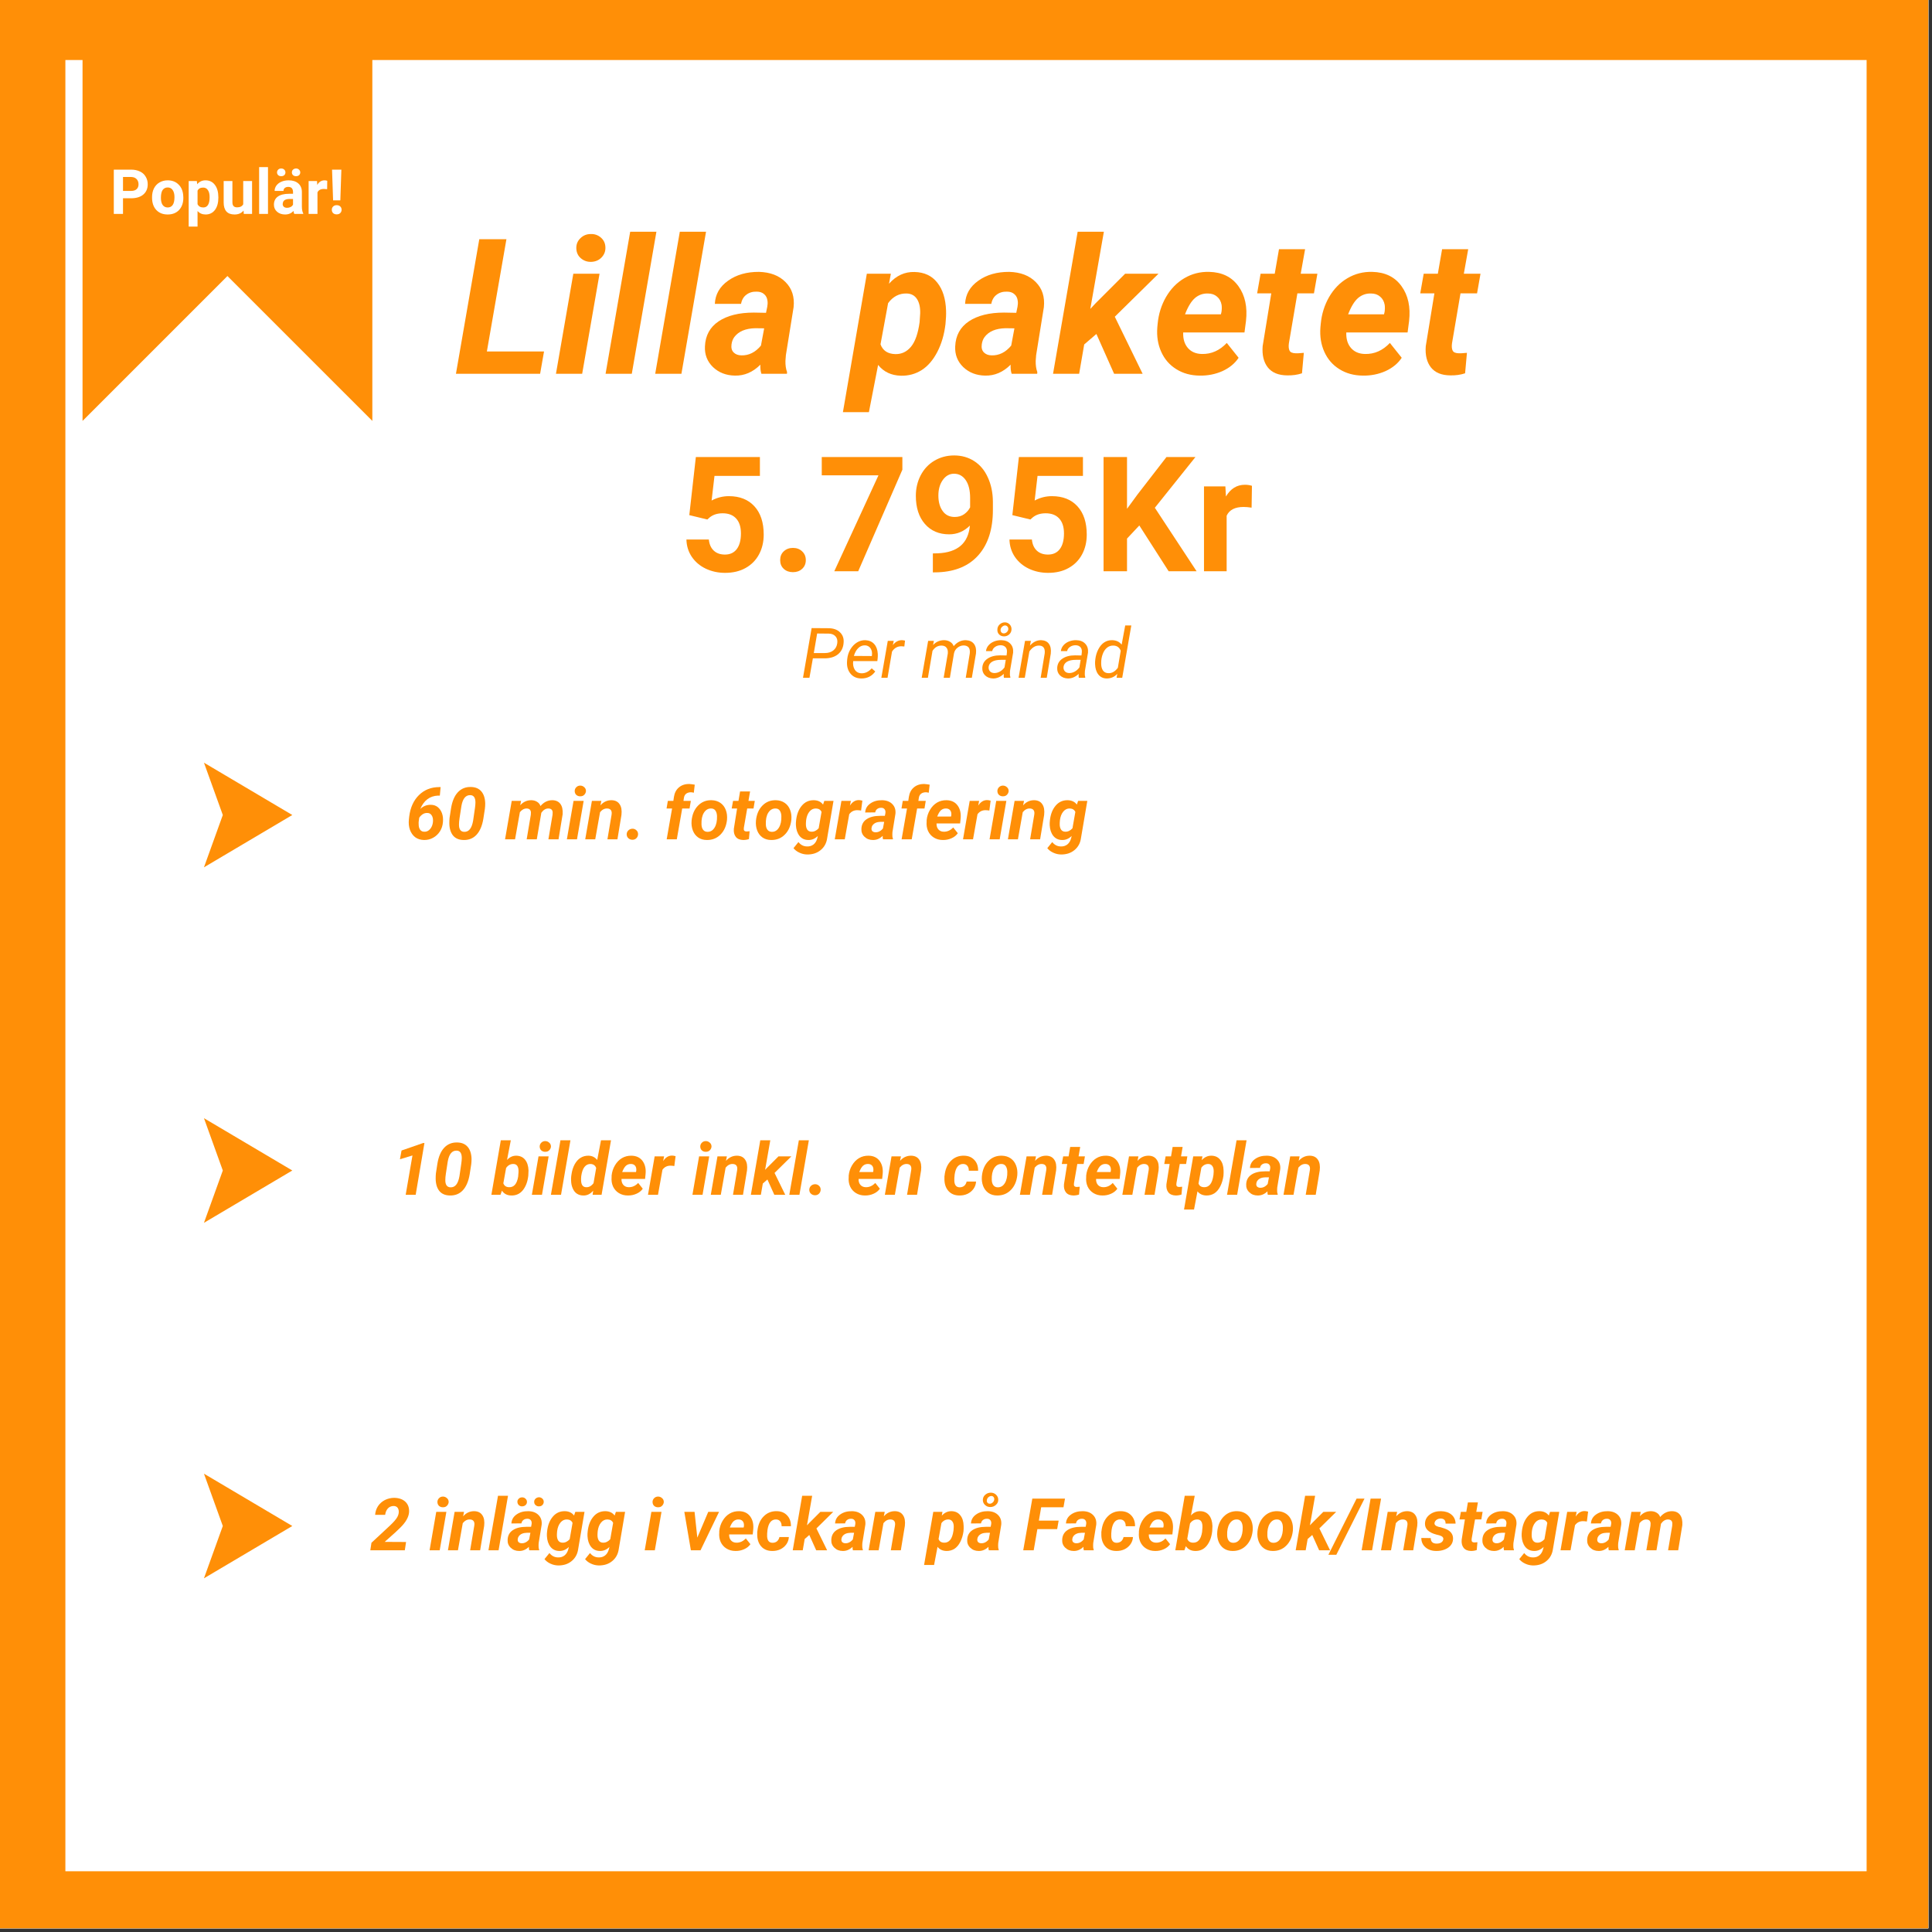 <svg xmlns="http://www.w3.org/2000/svg" xmlns:xlink="http://www.w3.org/1999/xlink" width="350" viewBox="0 0 262.5 262.5" height="350" preserveAspectRatio="xMidYMid meet"><rect x="0" y="0" width="262.5" height="262.5" fill="#333333" stroke="none"/><defs><g></g><clipPath id="d600054490"><path d="M 0 0 L 262 0 L 262 262 L 0 262 Z M 0 0 " clip-rule="nonzero"></path></clipPath><clipPath id="7225984fdf"><path d="M 8.883 8.152 L 253.617 8.152 L 253.617 254.348 L 8.883 254.348 Z M 8.883 8.152 " clip-rule="nonzero"></path></clipPath><clipPath id="aefc942ed9"><path d="M 27.711 103.625 L 39.711 103.625 L 39.711 117.844 L 27.711 117.844 Z M 27.711 103.625 " clip-rule="nonzero"></path></clipPath><clipPath id="03cd43eeb0"><path d="M 27.711 151.926 L 39.711 151.926 L 39.711 166.145 L 27.711 166.145 Z M 27.711 151.926 " clip-rule="nonzero"></path></clipPath><clipPath id="945a03fb81"><path d="M 27.711 200.227 L 39.711 200.227 L 39.711 214.445 L 27.711 214.445 Z M 27.711 200.227 " clip-rule="nonzero"></path></clipPath><clipPath id="b9aa761a9b"><path d="M 11.215 0 L 50.59 0 L 50.59 57.191 L 11.215 57.191 Z M 11.215 0 " clip-rule="nonzero"></path></clipPath><clipPath id="01c9061547"><path d="M 11.215 57.191 L 11.215 -1.871 L 30.902 -21.559 L 50.59 -1.871 L 50.59 57.191 L 30.902 37.504 L 11.215 57.191 " clip-rule="nonzero"></path></clipPath></defs><g clip-path="url(#d600054490)"><path fill="#ffffff" d="M 0 0 L 262.5 0 L 262.5 270 L 0 270 Z M 0 0 " fill-opacity="1" fill-rule="nonzero"></path><path fill="#ffffff" d="M 0 0 L 262.5 0 L 262.5 262.5 L 0 262.5 Z M 0 0 " fill-opacity="1" fill-rule="nonzero"></path><path fill="#ffffff" d="M 0 0 L 262.5 0 L 262.5 262.5 L 0 262.5 Z M 0 0 " fill-opacity="1" fill-rule="nonzero"></path><path fill="#ff8f07" d="M 0 0 L 262.09 0 L 262.09 262.09 L 0 262.09 Z M 0 0 " fill-opacity="1" fill-rule="nonzero"></path></g><g clip-path="url(#7225984fdf)"><path fill="#ffffff" d="M 8.883 8.152 L 253.746 8.152 L 253.746 254.246 L 8.883 254.246 Z M 8.883 8.152 " fill-opacity="1" fill-rule="nonzero"></path></g><g clip-path="url(#aefc942ed9)"><path fill="#ff8f07" d="M 39.715 110.734 L 27.711 103.625 L 30.273 110.734 L 27.711 117.844 L 39.715 110.734 " fill-opacity="1" fill-rule="nonzero"></path></g><g clip-path="url(#03cd43eeb0)"><path fill="#ff8f07" d="M 39.715 159.035 L 27.711 151.926 L 30.273 159.035 L 27.711 166.145 L 39.715 159.035 " fill-opacity="1" fill-rule="nonzero"></path></g><g clip-path="url(#945a03fb81)"><path fill="#ff8f07" d="M 39.715 207.336 L 27.711 200.227 L 30.273 207.336 L 27.711 214.445 L 39.715 207.336 " fill-opacity="1" fill-rule="nonzero"></path></g><g clip-path="url(#b9aa761a9b)"><g clip-path="url(#01c9061547)"><path fill="#ff8f07" d="M 11.215 57.191 L 11.215 -21.559 L 50.59 -21.559 L 50.59 57.191 Z M 11.215 57.191 " fill-opacity="1" fill-rule="nonzero"></path></g></g><g fill="#ff8f07" fill-opacity="1"><g transform="translate(61.683, 50.783)"><g><path d="M 4.469 -3.031 L 12.234 -3.031 L 11.703 0 L 0.266 0 L 3.438 -18.281 L 7.125 -18.281 Z M 4.469 -3.031 "></path></g></g></g><g fill="#ff8f07" fill-opacity="1"><g transform="translate(75.319, 50.783)"><g><path d="M 3.781 0 L 0.219 0 L 2.578 -13.594 L 6.141 -13.594 Z M 2.984 -17.047 C 2.973 -17.598 3.16 -18.055 3.547 -18.422 C 3.93 -18.797 4.395 -18.984 4.938 -18.984 C 5.469 -19.004 5.93 -18.844 6.328 -18.5 C 6.723 -18.156 6.926 -17.711 6.938 -17.172 C 6.957 -16.648 6.785 -16.195 6.422 -15.812 C 6.055 -15.426 5.582 -15.223 5 -15.203 C 4.469 -15.191 4.004 -15.352 3.609 -15.688 C 3.211 -16.02 3.004 -16.473 2.984 -17.047 Z M 2.984 -17.047 "></path></g></g></g><g fill="#ff8f07" fill-opacity="1"><g transform="translate(82.061, 50.783)"><g><path d="M 3.781 0 L 0.219 0 L 3.562 -19.297 L 7.125 -19.297 Z M 3.781 0 "></path></g></g></g><g fill="#ff8f07" fill-opacity="1"><g transform="translate(88.804, 50.783)"><g><path d="M 3.781 0 L 0.219 0 L 3.562 -19.297 L 7.125 -19.297 Z M 3.781 0 "></path></g></g></g><g fill="#ff8f07" fill-opacity="1"><g transform="translate(95.546, 50.783)"><g><path d="M 7.906 0 C 7.789 -0.344 7.742 -0.754 7.766 -1.234 C 6.742 -0.211 5.586 0.281 4.297 0.25 C 3.109 0.227 2.117 -0.156 1.328 -0.906 C 0.547 -1.664 0.18 -2.602 0.234 -3.719 C 0.297 -5.195 0.914 -6.332 2.094 -7.125 C 3.281 -7.914 4.875 -8.312 6.875 -8.312 L 8.531 -8.281 L 8.703 -9.109 C 8.754 -9.379 8.766 -9.641 8.734 -9.891 C 8.691 -10.285 8.539 -10.594 8.281 -10.812 C 8.031 -11.039 7.695 -11.156 7.281 -11.156 C 6.727 -11.176 6.258 -11.039 5.875 -10.75 C 5.488 -10.469 5.242 -10.051 5.141 -9.5 L 1.578 -9.5 C 1.641 -10.789 2.238 -11.836 3.375 -12.641 C 4.508 -13.453 5.91 -13.852 7.578 -13.844 C 9.117 -13.801 10.32 -13.336 11.188 -12.453 C 12.062 -11.578 12.426 -10.441 12.281 -9.047 L 11.234 -2.547 L 11.172 -1.75 C 11.16 -1.156 11.234 -0.648 11.391 -0.234 L 11.375 0 Z M 5.172 -2.5 C 6.191 -2.469 7.082 -2.91 7.844 -3.828 L 8.281 -6.172 L 7.062 -6.188 C 5.75 -6.156 4.805 -5.758 4.234 -5 C 4.023 -4.719 3.895 -4.379 3.844 -3.984 C 3.781 -3.523 3.875 -3.164 4.125 -2.906 C 4.383 -2.645 4.734 -2.508 5.172 -2.5 Z M 5.172 -2.5 "></path></g></g></g><g fill="#ff8f07" fill-opacity="1"><g transform="translate(109.044, 50.783)"><g></g></g></g><g fill="#ff8f07" fill-opacity="1"><g transform="translate(115.385, 50.783)"><g><path d="M 13.078 -6.75 C 12.91 -5.332 12.539 -4.07 11.969 -2.969 C 11.395 -1.863 10.688 -1.039 9.844 -0.5 C 9 0.031 8.062 0.285 7.031 0.266 C 5.719 0.234 4.68 -0.254 3.922 -1.203 L 2.672 5.219 L -0.859 5.219 L 2.391 -13.594 L 5.656 -13.594 L 5.406 -12.234 C 6.383 -13.336 7.539 -13.867 8.875 -13.828 C 10.207 -13.797 11.238 -13.312 11.969 -12.375 C 12.707 -11.445 13.102 -10.188 13.156 -8.594 C 13.176 -8.07 13.148 -7.457 13.078 -6.75 Z M 9.562 -7.016 L 9.641 -8.219 C 9.66 -9.031 9.516 -9.676 9.203 -10.156 C 8.891 -10.633 8.43 -10.883 7.828 -10.906 C 6.797 -10.938 5.945 -10.5 5.281 -9.594 L 4.25 -4 C 4.562 -3.145 5.227 -2.703 6.25 -2.672 C 7.102 -2.648 7.816 -2.984 8.391 -3.672 C 8.961 -4.359 9.352 -5.473 9.562 -7.016 Z M 9.562 -7.016 "></path></g></g></g><g fill="#ff8f07" fill-opacity="1"><g transform="translate(129.548, 50.783)"><g><path d="M 7.906 0 C 7.789 -0.344 7.742 -0.754 7.766 -1.234 C 6.742 -0.211 5.586 0.281 4.297 0.25 C 3.109 0.227 2.117 -0.156 1.328 -0.906 C 0.547 -1.664 0.18 -2.602 0.234 -3.719 C 0.297 -5.195 0.914 -6.332 2.094 -7.125 C 3.281 -7.914 4.875 -8.312 6.875 -8.312 L 8.531 -8.281 L 8.703 -9.109 C 8.754 -9.379 8.766 -9.641 8.734 -9.891 C 8.691 -10.285 8.539 -10.594 8.281 -10.812 C 8.031 -11.039 7.695 -11.156 7.281 -11.156 C 6.727 -11.176 6.258 -11.039 5.875 -10.75 C 5.488 -10.469 5.242 -10.051 5.141 -9.5 L 1.578 -9.5 C 1.641 -10.789 2.238 -11.836 3.375 -12.641 C 4.508 -13.453 5.91 -13.852 7.578 -13.844 C 9.117 -13.801 10.32 -13.336 11.188 -12.453 C 12.062 -11.578 12.426 -10.441 12.281 -9.047 L 11.234 -2.547 L 11.172 -1.75 C 11.16 -1.156 11.234 -0.648 11.391 -0.234 L 11.375 0 Z M 5.172 -2.5 C 6.191 -2.469 7.082 -2.91 7.844 -3.828 L 8.281 -6.172 L 7.062 -6.188 C 5.75 -6.156 4.805 -5.758 4.234 -5 C 4.023 -4.719 3.895 -4.379 3.844 -3.984 C 3.781 -3.523 3.875 -3.164 4.125 -2.906 C 4.383 -2.645 4.734 -2.508 5.172 -2.5 Z M 5.172 -2.5 "></path></g></g></g><g fill="#ff8f07" fill-opacity="1"><g transform="translate(143.045, 50.783)"><g><path d="M 5.922 -5.406 L 4.266 -3.984 L 3.578 0 L 0.031 0 L 3.375 -19.297 L 6.938 -19.297 L 5.094 -8.812 L 5.797 -9.562 L 9.828 -13.594 L 14.359 -13.594 L 8.422 -7.75 L 12.203 0 L 8.328 0 Z M 5.922 -5.406 "></path></g></g></g><g fill="#ff8f07" fill-opacity="1"><g transform="translate(156.493, 50.783)"><g><path d="M 6.5 0.25 C 5.301 0.238 4.242 -0.051 3.328 -0.625 C 2.41 -1.195 1.727 -1.984 1.281 -2.984 C 0.832 -3.984 0.656 -5.086 0.75 -6.297 L 0.797 -6.797 C 0.922 -8.117 1.301 -9.332 1.938 -10.438 C 2.582 -11.539 3.41 -12.391 4.422 -12.984 C 5.441 -13.586 6.566 -13.875 7.797 -13.844 C 9.547 -13.801 10.867 -13.156 11.766 -11.906 C 12.672 -10.656 13.016 -9.07 12.797 -7.156 L 12.594 -5.609 L 4.266 -5.609 C 4.234 -4.734 4.445 -4.031 4.906 -3.5 C 5.363 -2.977 5.992 -2.707 6.797 -2.688 C 8.086 -2.656 9.219 -3.156 10.188 -4.188 L 11.797 -2.172 C 11.285 -1.398 10.551 -0.797 9.594 -0.359 C 8.633 0.066 7.602 0.27 6.5 0.25 Z M 7.625 -10.906 C 6.969 -10.926 6.383 -10.723 5.875 -10.297 C 5.375 -9.867 4.922 -9.129 4.516 -8.078 L 9.391 -8.078 L 9.469 -8.406 C 9.52 -8.738 9.523 -9.055 9.484 -9.359 C 9.398 -9.836 9.191 -10.211 8.859 -10.484 C 8.535 -10.766 8.125 -10.906 7.625 -10.906 Z M 7.625 -10.906 "></path></g></g></g><g fill="#ff8f07" fill-opacity="1"><g transform="translate(170.103, 50.783)"><g><path d="M 7.219 -16.922 L 6.625 -13.594 L 8.891 -13.594 L 8.422 -10.922 L 6.172 -10.922 L 5.016 -4.125 C 4.961 -3.695 4.992 -3.367 5.109 -3.141 C 5.223 -2.91 5.508 -2.789 5.969 -2.781 C 6.102 -2.77 6.461 -2.789 7.047 -2.844 L 6.797 -0.062 C 6.172 0.145 5.492 0.238 4.766 0.219 C 3.598 0.207 2.727 -0.148 2.156 -0.859 C 1.594 -1.578 1.359 -2.539 1.453 -3.75 L 2.625 -10.922 L 0.703 -10.922 L 1.172 -13.594 L 3.094 -13.594 L 3.672 -16.922 Z M 7.219 -16.922 "></path></g></g></g><g fill="#ff8f07" fill-opacity="1"><g transform="translate(178.654, 50.783)"><g><path d="M 6.5 0.25 C 5.301 0.238 4.242 -0.051 3.328 -0.625 C 2.41 -1.195 1.727 -1.984 1.281 -2.984 C 0.832 -3.984 0.656 -5.086 0.75 -6.297 L 0.797 -6.797 C 0.922 -8.117 1.301 -9.332 1.938 -10.438 C 2.582 -11.539 3.41 -12.391 4.422 -12.984 C 5.441 -13.586 6.566 -13.875 7.797 -13.844 C 9.547 -13.801 10.867 -13.156 11.766 -11.906 C 12.672 -10.656 13.016 -9.07 12.797 -7.156 L 12.594 -5.609 L 4.266 -5.609 C 4.234 -4.734 4.445 -4.031 4.906 -3.5 C 5.363 -2.977 5.992 -2.707 6.797 -2.688 C 8.086 -2.656 9.219 -3.156 10.188 -4.188 L 11.797 -2.172 C 11.285 -1.398 10.551 -0.797 9.594 -0.359 C 8.633 0.066 7.602 0.27 6.5 0.25 Z M 7.625 -10.906 C 6.969 -10.926 6.383 -10.723 5.875 -10.297 C 5.375 -9.867 4.922 -9.129 4.516 -8.078 L 9.391 -8.078 L 9.469 -8.406 C 9.52 -8.738 9.523 -9.055 9.484 -9.359 C 9.398 -9.836 9.191 -10.211 8.859 -10.484 C 8.535 -10.766 8.125 -10.906 7.625 -10.906 Z M 7.625 -10.906 "></path></g></g></g><g fill="#ff8f07" fill-opacity="1"><g transform="translate(192.265, 50.783)"><g><path d="M 7.219 -16.922 L 6.625 -13.594 L 8.891 -13.594 L 8.422 -10.922 L 6.172 -10.922 L 5.016 -4.125 C 4.961 -3.695 4.992 -3.367 5.109 -3.141 C 5.223 -2.91 5.508 -2.789 5.969 -2.781 C 6.102 -2.77 6.461 -2.789 7.047 -2.844 L 6.797 -0.062 C 6.172 0.145 5.492 0.238 4.766 0.219 C 3.598 0.207 2.727 -0.148 2.156 -0.859 C 1.594 -1.578 1.359 -2.539 1.453 -3.75 L 2.625 -10.922 L 0.703 -10.922 L 1.172 -13.594 L 3.094 -13.594 L 3.672 -16.922 Z M 7.219 -16.922 "></path></g></g></g><g fill="#ff8f07" fill-opacity="1"><g transform="translate(92.139, 77.615)"><g><path d="M 1.516 -7.625 L 2.406 -15.516 L 11.109 -15.516 L 11.109 -12.953 L 4.938 -12.953 L 4.547 -9.609 C 5.285 -10.004 6.066 -10.203 6.891 -10.203 C 8.367 -10.203 9.523 -9.742 10.359 -8.828 C 11.203 -7.91 11.625 -6.629 11.625 -4.984 C 11.625 -3.973 11.41 -3.07 10.984 -2.281 C 10.555 -1.488 9.945 -0.875 9.156 -0.438 C 8.375 0 7.445 0.219 6.375 0.219 C 5.438 0.219 4.566 0.031 3.766 -0.344 C 2.961 -0.727 2.328 -1.266 1.859 -1.953 C 1.391 -2.648 1.145 -3.438 1.125 -4.312 L 4.172 -4.312 C 4.234 -3.664 4.457 -3.16 4.844 -2.797 C 5.227 -2.441 5.734 -2.266 6.359 -2.266 C 7.055 -2.266 7.594 -2.516 7.969 -3.016 C 8.344 -3.516 8.531 -4.223 8.531 -5.141 C 8.531 -6.023 8.312 -6.703 7.875 -7.172 C 7.445 -7.641 6.836 -7.875 6.047 -7.875 C 5.316 -7.875 4.723 -7.68 4.266 -7.297 L 3.969 -7.031 Z M 1.516 -7.625 "></path></g></g></g><g fill="#ff8f07" fill-opacity="1"><g transform="translate(104.657, 77.615)"><g><path d="M 1.344 -1.516 C 1.344 -2.004 1.504 -2.398 1.828 -2.703 C 2.16 -3.016 2.578 -3.172 3.078 -3.172 C 3.586 -3.172 4.004 -3.016 4.328 -2.703 C 4.66 -2.398 4.828 -2.004 4.828 -1.516 C 4.828 -1.023 4.66 -0.629 4.328 -0.328 C 4.004 -0.023 3.586 0.125 3.078 0.125 C 2.578 0.125 2.16 -0.023 1.828 -0.328 C 1.504 -0.629 1.344 -1.023 1.344 -1.516 Z M 1.344 -1.516 "></path></g></g></g><g fill="#ff8f07" fill-opacity="1"><g transform="translate(110.996, 77.615)"><g><path d="M 11.609 -13.797 L 5.609 0 L 2.359 0 L 8.359 -13.031 L 0.656 -13.031 L 0.656 -15.516 L 11.609 -15.516 Z M 11.609 -13.797 "></path></g></g></g><g fill="#ff8f07" fill-opacity="1"><g transform="translate(123.513, 77.615)"><g><path d="M 8.266 -6.203 C 7.461 -5.41 6.523 -5.016 5.453 -5.016 C 4.078 -5.016 2.977 -5.484 2.156 -6.422 C 1.332 -7.367 0.922 -8.645 0.922 -10.25 C 0.922 -11.258 1.141 -12.188 1.578 -13.031 C 2.023 -13.883 2.645 -14.547 3.438 -15.016 C 4.238 -15.492 5.133 -15.734 6.125 -15.734 C 7.145 -15.734 8.051 -15.477 8.844 -14.969 C 9.645 -14.457 10.266 -13.719 10.703 -12.75 C 11.148 -11.789 11.379 -10.695 11.391 -9.469 L 11.391 -8.328 C 11.391 -5.734 10.742 -3.695 9.453 -2.219 C 8.172 -0.75 6.348 0.035 3.984 0.141 L 3.234 0.156 L 3.234 -2.422 L 3.906 -2.438 C 6.594 -2.551 8.047 -3.805 8.266 -6.203 Z M 6.203 -7.375 C 6.703 -7.375 7.129 -7.5 7.484 -7.75 C 7.848 -8.008 8.117 -8.32 8.297 -8.688 L 8.297 -9.953 C 8.297 -10.992 8.098 -11.801 7.703 -12.375 C 7.305 -12.957 6.773 -13.25 6.109 -13.25 C 5.492 -13.25 4.984 -12.961 4.578 -12.391 C 4.18 -11.828 3.984 -11.125 3.984 -10.281 C 3.984 -9.426 4.176 -8.727 4.562 -8.188 C 4.945 -7.645 5.492 -7.375 6.203 -7.375 Z M 6.203 -7.375 "></path></g></g></g><g fill="#ff8f07" fill-opacity="1"><g transform="translate(136.031, 77.615)"><g><path d="M 1.516 -7.625 L 2.406 -15.516 L 11.109 -15.516 L 11.109 -12.953 L 4.938 -12.953 L 4.547 -9.609 C 5.285 -10.004 6.066 -10.203 6.891 -10.203 C 8.367 -10.203 9.523 -9.742 10.359 -8.828 C 11.203 -7.91 11.625 -6.629 11.625 -4.984 C 11.625 -3.973 11.41 -3.07 10.984 -2.281 C 10.555 -1.488 9.945 -0.875 9.156 -0.438 C 8.375 0 7.445 0.219 6.375 0.219 C 5.438 0.219 4.566 0.031 3.766 -0.344 C 2.961 -0.727 2.328 -1.266 1.859 -1.953 C 1.391 -2.648 1.145 -3.438 1.125 -4.312 L 4.172 -4.312 C 4.234 -3.664 4.457 -3.16 4.844 -2.797 C 5.227 -2.441 5.734 -2.266 6.359 -2.266 C 7.055 -2.266 7.594 -2.516 7.969 -3.016 C 8.344 -3.516 8.531 -4.223 8.531 -5.141 C 8.531 -6.023 8.312 -6.703 7.875 -7.172 C 7.445 -7.641 6.836 -7.875 6.047 -7.875 C 5.316 -7.875 4.723 -7.68 4.266 -7.297 L 3.969 -7.031 Z M 1.516 -7.625 "></path></g></g></g><g fill="#ff8f07" fill-opacity="1"><g transform="translate(148.549, 77.615)"><g><path d="M 6.25 -6.219 L 4.578 -4.438 L 4.578 0 L 1.391 0 L 1.391 -15.516 L 4.578 -15.516 L 4.578 -8.484 L 5.984 -10.406 L 9.938 -15.516 L 13.875 -15.516 L 8.359 -8.625 L 14.031 0 L 10.234 0 Z M 6.25 -6.219 "></path></g></g></g><g fill="#ff8f07" fill-opacity="1"><g transform="translate(162.398, 77.615)"><g><path d="M 7.656 -8.641 C 7.238 -8.703 6.875 -8.734 6.562 -8.734 C 5.395 -8.734 4.629 -8.336 4.266 -7.547 L 4.266 0 L 1.188 0 L 1.188 -11.531 L 4.094 -11.531 L 4.172 -10.156 C 4.797 -11.219 5.656 -11.75 6.75 -11.75 C 7.094 -11.75 7.41 -11.703 7.703 -11.609 Z M 7.656 -8.641 "></path></g></g></g><g fill="#ff8f07" fill-opacity="1"><g transform="translate(108.837, 92.089)"><g><path d="M 1.609 -2.641 L 1.141 0 L 0.266 0 L 1.438 -6.75 L 3.703 -6.734 C 4.391 -6.734 4.922 -6.547 5.297 -6.172 C 5.68 -5.805 5.844 -5.32 5.781 -4.719 C 5.727 -4.07 5.473 -3.562 5.016 -3.188 C 4.555 -2.82 3.953 -2.641 3.203 -2.641 Z M 1.734 -3.359 L 3.234 -3.359 C 3.703 -3.359 4.086 -3.477 4.391 -3.719 C 4.691 -3.957 4.867 -4.285 4.922 -4.703 C 4.973 -5.086 4.895 -5.395 4.688 -5.625 C 4.477 -5.863 4.176 -5.988 3.781 -6 L 2.188 -6.016 Z M 1.734 -3.359 "></path></g></g></g><g fill="#ff8f07" fill-opacity="1"><g transform="translate(114.687, 92.089)"><g><path d="M 2.312 0.094 C 1.688 0.082 1.195 -0.145 0.844 -0.594 C 0.488 -1.039 0.344 -1.613 0.406 -2.312 L 0.422 -2.516 C 0.473 -3.016 0.617 -3.469 0.859 -3.875 C 1.109 -4.281 1.406 -4.586 1.75 -4.797 C 2.102 -5.016 2.484 -5.117 2.891 -5.109 C 3.398 -5.086 3.801 -4.91 4.094 -4.578 C 4.383 -4.254 4.547 -3.812 4.578 -3.25 C 4.586 -3.051 4.582 -2.848 4.562 -2.641 L 4.516 -2.266 L 1.234 -2.266 C 1.18 -1.805 1.254 -1.414 1.453 -1.094 C 1.66 -0.781 1.969 -0.617 2.375 -0.609 C 2.875 -0.598 3.332 -0.82 3.75 -1.281 L 4.234 -0.859 C 4.023 -0.555 3.754 -0.316 3.422 -0.141 C 3.086 0.023 2.719 0.102 2.312 0.094 Z M 2.844 -4.406 C 2.5 -4.414 2.195 -4.297 1.938 -4.047 C 1.676 -3.805 1.473 -3.445 1.328 -2.969 L 3.766 -2.953 L 3.781 -3.031 C 3.832 -3.414 3.77 -3.738 3.594 -4 C 3.414 -4.258 3.164 -4.395 2.844 -4.406 Z M 2.844 -4.406 "></path></g></g></g><g fill="#ff8f07" fill-opacity="1"><g transform="translate(119.606, 92.089)"><g><path d="M 3.266 -4.25 L 2.859 -4.281 C 2.328 -4.281 1.906 -4.039 1.594 -3.562 L 0.984 0 L 0.141 0 L 1.016 -5.016 L 1.828 -5.016 L 1.703 -4.438 C 2.055 -4.895 2.473 -5.117 2.953 -5.109 C 3.055 -5.109 3.191 -5.086 3.359 -5.047 Z M 3.266 -4.25 "></path></g></g></g><g fill="#ff8f07" fill-opacity="1"><g transform="translate(122.764, 92.089)"><g></g></g></g><g fill="#ff8f07" fill-opacity="1"><g transform="translate(125.09, 92.089)"><g><path d="M 1.797 -5.016 L 1.688 -4.453 C 2.102 -4.898 2.613 -5.117 3.219 -5.109 C 3.531 -5.098 3.797 -5.02 4.016 -4.875 C 4.242 -4.738 4.398 -4.547 4.484 -4.297 C 4.953 -4.848 5.504 -5.117 6.141 -5.109 C 6.641 -5.086 7.008 -4.914 7.25 -4.594 C 7.488 -4.27 7.578 -3.836 7.516 -3.297 L 6.953 0 L 6.125 0 L 6.672 -3.297 C 6.691 -3.461 6.691 -3.609 6.672 -3.734 C 6.609 -4.16 6.332 -4.379 5.844 -4.391 C 5.539 -4.391 5.266 -4.289 5.016 -4.094 C 4.766 -3.906 4.602 -3.648 4.531 -3.328 L 3.969 0 L 3.125 0 L 3.688 -3.297 C 3.719 -3.641 3.66 -3.898 3.516 -4.078 C 3.379 -4.266 3.16 -4.363 2.859 -4.375 C 2.336 -4.383 1.922 -4.145 1.609 -3.656 L 0.984 0 L 0.141 0 L 1.016 -5.016 Z M 1.797 -5.016 "></path></g></g></g><g fill="#ff8f07" fill-opacity="1"><g transform="translate(133.2, 92.089)"><g><path d="M 3.203 0 C 3.18 -0.094 3.172 -0.18 3.172 -0.266 L 3.188 -0.531 C 2.727 -0.102 2.242 0.102 1.734 0.094 C 1.285 0.082 0.922 -0.055 0.641 -0.328 C 0.367 -0.598 0.242 -0.941 0.266 -1.359 C 0.297 -1.891 0.531 -2.301 0.969 -2.594 C 1.406 -2.895 1.977 -3.047 2.688 -3.047 L 3.562 -3.031 L 3.609 -3.438 C 3.641 -3.738 3.582 -3.973 3.438 -4.141 C 3.289 -4.316 3.07 -4.41 2.781 -4.422 C 2.488 -4.422 2.234 -4.348 2.016 -4.203 C 1.797 -4.055 1.66 -3.863 1.609 -3.625 L 0.766 -3.625 C 0.797 -3.914 0.91 -4.176 1.109 -4.406 C 1.305 -4.633 1.562 -4.812 1.875 -4.938 C 2.195 -5.062 2.523 -5.117 2.859 -5.109 C 3.379 -5.098 3.785 -4.938 4.078 -4.625 C 4.367 -4.32 4.492 -3.922 4.453 -3.422 L 4.031 -0.938 L 4.016 -0.578 C 4.004 -0.41 4.023 -0.242 4.078 -0.078 L 4.062 0 Z M 1.891 -0.641 C 2.16 -0.641 2.414 -0.707 2.656 -0.844 C 2.895 -0.977 3.102 -1.164 3.281 -1.406 L 3.453 -2.438 L 2.812 -2.438 C 2.289 -2.438 1.891 -2.352 1.609 -2.188 C 1.328 -2.02 1.164 -1.785 1.125 -1.484 C 1.102 -1.242 1.16 -1.047 1.297 -0.891 C 1.43 -0.734 1.629 -0.648 1.891 -0.641 Z M 2.312 -6.531 C 2.312 -6.812 2.41 -7.047 2.609 -7.234 C 2.816 -7.43 3.055 -7.531 3.328 -7.531 C 3.578 -7.531 3.789 -7.441 3.969 -7.266 C 4.145 -7.086 4.234 -6.867 4.234 -6.609 C 4.234 -6.328 4.133 -6.094 3.938 -5.906 C 3.738 -5.719 3.5 -5.625 3.219 -5.625 C 2.957 -5.625 2.738 -5.707 2.562 -5.875 C 2.383 -6.051 2.301 -6.27 2.312 -6.531 Z M 2.75 -6.547 C 2.738 -6.398 2.773 -6.273 2.859 -6.172 C 2.941 -6.078 3.051 -6.031 3.188 -6.031 C 3.32 -6.031 3.453 -6.082 3.578 -6.188 C 3.703 -6.301 3.773 -6.438 3.797 -6.594 C 3.805 -6.738 3.77 -6.859 3.688 -6.953 C 3.602 -7.055 3.492 -7.109 3.359 -7.109 C 3.223 -7.109 3.094 -7.051 2.969 -6.938 C 2.844 -6.832 2.77 -6.703 2.75 -6.547 Z M 2.75 -6.547 "></path></g></g></g><g fill="#ff8f07" fill-opacity="1"><g transform="translate(138.253, 92.089)"><g><path d="M 1.812 -5.016 L 1.688 -4.375 C 2.133 -4.875 2.645 -5.117 3.219 -5.109 C 3.695 -5.086 4.047 -4.922 4.266 -4.609 C 4.492 -4.297 4.578 -3.852 4.516 -3.281 L 3.969 0 L 3.141 0 L 3.688 -3.297 C 3.707 -3.453 3.707 -3.594 3.688 -3.719 C 3.633 -4.145 3.379 -4.363 2.922 -4.375 C 2.422 -4.383 1.984 -4.117 1.609 -3.578 L 0.984 0 L 0.141 0 L 1.016 -5.016 Z M 1.812 -5.016 "></path></g></g></g><g fill="#ff8f07" fill-opacity="1"><g transform="translate(143.376, 92.089)"><g><path d="M 3.203 0 C 3.18 -0.094 3.172 -0.18 3.172 -0.266 L 3.188 -0.531 C 2.727 -0.102 2.242 0.102 1.734 0.094 C 1.285 0.082 0.922 -0.055 0.641 -0.328 C 0.367 -0.598 0.242 -0.941 0.266 -1.359 C 0.297 -1.891 0.531 -2.301 0.969 -2.594 C 1.406 -2.895 1.977 -3.047 2.688 -3.047 L 3.562 -3.031 L 3.609 -3.438 C 3.641 -3.738 3.582 -3.973 3.438 -4.141 C 3.289 -4.316 3.07 -4.41 2.781 -4.422 C 2.488 -4.422 2.234 -4.348 2.016 -4.203 C 1.797 -4.055 1.66 -3.863 1.609 -3.625 L 0.766 -3.625 C 0.797 -3.914 0.91 -4.176 1.109 -4.406 C 1.305 -4.633 1.562 -4.812 1.875 -4.938 C 2.195 -5.062 2.523 -5.117 2.859 -5.109 C 3.379 -5.098 3.785 -4.938 4.078 -4.625 C 4.367 -4.32 4.492 -3.922 4.453 -3.422 L 4.031 -0.938 L 4.016 -0.578 C 4.004 -0.41 4.023 -0.242 4.078 -0.078 L 4.062 0 Z M 1.891 -0.641 C 2.16 -0.641 2.414 -0.707 2.656 -0.844 C 2.895 -0.977 3.102 -1.164 3.281 -1.406 L 3.453 -2.438 L 2.812 -2.438 C 2.289 -2.438 1.891 -2.352 1.609 -2.188 C 1.328 -2.02 1.164 -1.785 1.125 -1.484 C 1.102 -1.242 1.16 -1.047 1.297 -0.891 C 1.43 -0.734 1.629 -0.648 1.891 -0.641 Z M 1.891 -0.641 "></path></g></g></g><g fill="#ff8f07" fill-opacity="1"><g transform="translate(148.429, 92.089)"><g><path d="M 0.391 -2.516 C 0.453 -3.023 0.594 -3.484 0.812 -3.891 C 1.031 -4.305 1.297 -4.613 1.609 -4.812 C 1.93 -5.02 2.285 -5.117 2.672 -5.109 C 3.234 -5.098 3.664 -4.895 3.969 -4.5 L 4.453 -7.109 L 5.281 -7.109 L 4.047 0 L 3.281 0 L 3.375 -0.531 C 2.977 -0.102 2.488 0.102 1.906 0.094 C 1.445 0.082 1.078 -0.098 0.797 -0.453 C 0.523 -0.805 0.379 -1.273 0.359 -1.859 C 0.348 -2.047 0.359 -2.266 0.391 -2.516 Z M 1.188 -2.031 C 1.176 -1.594 1.254 -1.25 1.422 -1 C 1.586 -0.758 1.832 -0.633 2.156 -0.625 C 2.645 -0.602 3.078 -0.848 3.453 -1.359 L 3.844 -3.672 C 3.664 -4.129 3.332 -4.363 2.844 -4.375 C 2.508 -4.383 2.219 -4.285 1.969 -4.078 C 1.719 -3.867 1.523 -3.578 1.391 -3.203 C 1.254 -2.828 1.188 -2.438 1.188 -2.031 Z M 1.188 -2.031 "></path></g></g></g><g fill="#ff8f07" fill-opacity="1"><g transform="translate(55.087, 114.036)"><g><path d="M 4.781 -7.094 L 4.672 -5.938 L 4.406 -5.938 C 3.301 -5.883 2.504 -5.281 2.016 -4.125 C 2.422 -4.508 2.895 -4.695 3.438 -4.688 C 3.812 -4.688 4.129 -4.582 4.391 -4.375 C 4.648 -4.164 4.844 -3.883 4.969 -3.531 C 5.094 -3.176 5.133 -2.781 5.094 -2.344 C 5.062 -1.883 4.926 -1.461 4.688 -1.078 C 4.445 -0.703 4.133 -0.41 3.75 -0.203 C 3.375 0.004 2.961 0.102 2.516 0.094 C 2.055 0.082 1.66 -0.039 1.328 -0.281 C 1.004 -0.531 0.766 -0.867 0.609 -1.297 C 0.461 -1.723 0.414 -2.191 0.469 -2.703 L 0.516 -3.125 C 0.672 -4.332 1.113 -5.297 1.844 -6.016 C 2.582 -6.734 3.5 -7.094 4.594 -7.094 Z M 2.969 -3.578 C 2.738 -3.586 2.531 -3.531 2.344 -3.406 C 2.156 -3.281 2 -3.125 1.875 -2.938 L 1.812 -2.5 C 1.789 -2.363 1.785 -2.207 1.797 -2.031 C 1.797 -1.727 1.863 -1.484 2 -1.297 C 2.133 -1.117 2.32 -1.031 2.562 -1.031 C 2.801 -1.02 3.016 -1.094 3.203 -1.25 C 3.398 -1.414 3.547 -1.633 3.641 -1.906 C 3.734 -2.188 3.766 -2.473 3.734 -2.766 C 3.703 -3.016 3.617 -3.211 3.484 -3.359 C 3.359 -3.504 3.188 -3.578 2.969 -3.578 Z M 2.969 -3.578 "></path></g></g></g><g fill="#ff8f07" fill-opacity="1"><g transform="translate(60.629, 114.036)"><g><path d="M 2.344 0.094 C 1.727 0.082 1.254 -0.117 0.922 -0.516 C 0.598 -0.922 0.43 -1.477 0.422 -2.188 C 0.422 -2.426 0.43 -2.664 0.453 -2.906 L 0.656 -4.219 C 0.812 -5.176 1.117 -5.898 1.578 -6.391 C 2.047 -6.891 2.641 -7.129 3.359 -7.109 C 3.973 -7.098 4.445 -6.895 4.781 -6.5 C 5.113 -6.102 5.285 -5.551 5.297 -4.844 C 5.297 -4.602 5.281 -4.363 5.25 -4.125 L 5.047 -2.812 C 4.891 -1.852 4.582 -1.125 4.125 -0.625 C 3.664 -0.125 3.07 0.113 2.344 0.094 Z M 3.969 -5 C 3.969 -5.645 3.742 -5.977 3.297 -6 C 2.648 -6.031 2.238 -5.535 2.062 -4.516 L 1.812 -2.891 C 1.758 -2.547 1.734 -2.258 1.734 -2.031 C 1.723 -1.383 1.945 -1.047 2.406 -1.016 C 3.062 -0.973 3.477 -1.484 3.656 -2.547 L 3.906 -4.266 C 3.945 -4.547 3.969 -4.789 3.969 -5 Z M 3.969 -5 "></path></g></g></g><g fill="#ff8f07" fill-opacity="1"><g transform="translate(66.172, 114.036)"><g></g></g></g><g fill="#ff8f07" fill-opacity="1"><g transform="translate(68.606, 114.036)"><g><path d="M 2.188 -5.219 L 2.078 -4.625 C 2.492 -5.094 3.004 -5.32 3.609 -5.312 C 3.922 -5.301 4.18 -5.223 4.391 -5.078 C 4.609 -4.941 4.754 -4.754 4.828 -4.516 C 5.285 -5.055 5.828 -5.32 6.453 -5.312 C 6.93 -5.301 7.289 -5.133 7.531 -4.812 C 7.77 -4.5 7.875 -4.039 7.844 -3.438 L 7.828 -3.328 L 7.281 0 L 5.906 0 L 6.469 -3.328 C 6.477 -3.453 6.484 -3.566 6.484 -3.672 C 6.461 -4.004 6.27 -4.176 5.906 -4.188 C 5.531 -4.188 5.207 -3.988 4.938 -3.594 L 4.922 -3.469 L 4.328 0 L 2.953 0 L 3.516 -3.328 C 3.523 -3.441 3.531 -3.551 3.531 -3.656 C 3.508 -4 3.316 -4.176 2.953 -4.188 C 2.609 -4.188 2.301 -4.02 2.031 -3.688 L 1.375 0 L 0.016 0 L 0.922 -5.219 Z M 2.188 -5.219 "></path></g></g></g><g fill="#ff8f07" fill-opacity="1"><g transform="translate(76.943, 114.036)"><g><path d="M 1.453 0 L 0.078 0 L 0.984 -5.219 L 2.359 -5.219 Z M 1.141 -6.547 C 1.141 -6.754 1.211 -6.93 1.359 -7.078 C 1.504 -7.223 1.68 -7.297 1.891 -7.297 C 2.098 -7.297 2.273 -7.227 2.422 -7.094 C 2.578 -6.969 2.66 -6.801 2.672 -6.594 C 2.672 -6.395 2.598 -6.219 2.453 -6.062 C 2.316 -5.914 2.141 -5.844 1.922 -5.844 C 1.711 -5.832 1.531 -5.891 1.375 -6.016 C 1.227 -6.148 1.148 -6.328 1.141 -6.547 Z M 1.141 -6.547 "></path></g></g></g><g fill="#ff8f07" fill-opacity="1"><g transform="translate(79.531, 114.036)"><g><path d="M 2.172 -5.219 L 2.047 -4.609 C 2.461 -5.086 2.969 -5.32 3.562 -5.312 C 4.062 -5.301 4.426 -5.117 4.656 -4.766 C 4.895 -4.422 4.977 -3.938 4.906 -3.312 L 4.359 0 L 3 0 L 3.562 -3.328 C 3.582 -3.453 3.586 -3.566 3.578 -3.672 C 3.535 -4.004 3.328 -4.176 2.953 -4.188 C 2.598 -4.195 2.281 -4.031 2 -3.688 L 1.344 0 L -0.016 0 L 0.891 -5.219 Z M 2.172 -5.219 "></path></g></g></g><g fill="#ff8f07" fill-opacity="1"><g transform="translate(84.944, 114.036)"><g><path d="M 0.969 -1.438 C 1.176 -1.445 1.359 -1.379 1.516 -1.234 C 1.672 -1.098 1.75 -0.922 1.75 -0.703 C 1.75 -0.492 1.676 -0.312 1.531 -0.156 C 1.383 -0.008 1.203 0.062 0.984 0.062 C 0.773 0.062 0.594 -0.004 0.438 -0.141 C 0.289 -0.273 0.211 -0.445 0.203 -0.656 C 0.203 -0.875 0.273 -1.055 0.422 -1.203 C 0.566 -1.348 0.75 -1.426 0.969 -1.438 Z M 0.969 -1.438 "></path></g></g></g><g fill="#ff8f07" fill-opacity="1"><g transform="translate(87.773, 114.036)"><g></g></g></g><g fill="#ff8f07" fill-opacity="1"><g transform="translate(90.207, 114.036)"><g><path d="M 0.375 0 L 1.109 -4.188 L 0.359 -4.188 L 0.531 -5.219 L 1.281 -5.219 L 1.359 -5.75 C 1.441 -6.301 1.664 -6.734 2.031 -7.047 C 2.406 -7.367 2.879 -7.523 3.453 -7.516 C 3.641 -7.504 3.883 -7.473 4.188 -7.422 L 4.062 -6.328 C 3.906 -6.367 3.773 -6.391 3.672 -6.391 C 3.422 -6.391 3.207 -6.328 3.031 -6.203 C 2.863 -6.078 2.758 -5.891 2.719 -5.641 L 2.656 -5.219 L 3.656 -5.219 L 3.484 -4.188 L 2.484 -4.188 L 1.75 0 Z M 0.375 0 "></path></g></g></g><g fill="#ff8f07" fill-opacity="1"><g transform="translate(93.686, 114.036)"><g><path d="M 3 -5.312 C 3.457 -5.301 3.852 -5.18 4.188 -4.953 C 4.52 -4.723 4.766 -4.406 4.922 -4 C 5.078 -3.602 5.133 -3.16 5.094 -2.672 C 5.008 -1.836 4.719 -1.164 4.219 -0.656 C 3.719 -0.145 3.098 0.102 2.359 0.094 C 1.898 0.094 1.504 -0.02 1.172 -0.25 C 0.848 -0.477 0.609 -0.789 0.453 -1.188 C 0.297 -1.594 0.238 -2.039 0.281 -2.531 C 0.363 -3.383 0.656 -4.066 1.156 -4.578 C 1.656 -5.086 2.27 -5.332 3 -5.312 Z M 1.625 -2.031 C 1.633 -1.719 1.707 -1.473 1.844 -1.297 C 1.977 -1.117 2.172 -1.023 2.422 -1.016 C 2.836 -1.004 3.164 -1.195 3.406 -1.594 C 3.645 -1.988 3.754 -2.508 3.734 -3.156 C 3.723 -3.469 3.648 -3.719 3.516 -3.906 C 3.379 -4.094 3.188 -4.188 2.938 -4.188 C 2.531 -4.195 2.203 -4.004 1.953 -3.609 C 1.711 -3.223 1.602 -2.695 1.625 -2.031 Z M 1.625 -2.031 "></path></g></g></g><g fill="#ff8f07" fill-opacity="1"><g transform="translate(99.147, 114.036)"><g><path d="M 2.766 -6.5 L 2.547 -5.219 L 3.406 -5.219 L 3.234 -4.188 L 2.375 -4.188 L 1.922 -1.578 C 1.898 -1.41 1.91 -1.285 1.953 -1.203 C 2.004 -1.117 2.117 -1.07 2.297 -1.062 C 2.348 -1.062 2.484 -1.07 2.703 -1.094 L 2.609 -0.031 C 2.367 0.051 2.109 0.094 1.828 0.094 C 1.379 0.082 1.047 -0.055 0.828 -0.328 C 0.609 -0.609 0.52 -0.977 0.562 -1.438 L 1 -4.188 L 0.266 -4.188 L 0.453 -5.219 L 1.188 -5.219 L 1.406 -6.5 Z M 2.766 -6.5 "></path></g></g></g><g fill="#ff8f07" fill-opacity="1"><g transform="translate(102.429, 114.036)"><g><path d="M 3 -5.312 C 3.457 -5.301 3.852 -5.18 4.188 -4.953 C 4.52 -4.723 4.766 -4.406 4.922 -4 C 5.078 -3.602 5.133 -3.16 5.094 -2.672 C 5.008 -1.836 4.719 -1.164 4.219 -0.656 C 3.719 -0.145 3.098 0.102 2.359 0.094 C 1.898 0.094 1.504 -0.02 1.172 -0.25 C 0.848 -0.477 0.609 -0.789 0.453 -1.188 C 0.297 -1.594 0.238 -2.039 0.281 -2.531 C 0.363 -3.383 0.656 -4.066 1.156 -4.578 C 1.656 -5.086 2.27 -5.332 3 -5.312 Z M 1.625 -2.031 C 1.633 -1.719 1.707 -1.473 1.844 -1.297 C 1.977 -1.117 2.172 -1.023 2.422 -1.016 C 2.836 -1.004 3.164 -1.195 3.406 -1.594 C 3.645 -1.988 3.754 -2.508 3.734 -3.156 C 3.723 -3.469 3.648 -3.719 3.516 -3.906 C 3.379 -4.094 3.188 -4.188 2.938 -4.188 C 2.531 -4.195 2.203 -4.004 1.953 -3.609 C 1.711 -3.223 1.602 -2.695 1.625 -2.031 Z M 1.625 -2.031 "></path></g></g></g><g fill="#ff8f07" fill-opacity="1"><g transform="translate(107.889, 114.036)"><g><path d="M 0.281 -2.609 C 0.375 -3.422 0.633 -4.078 1.062 -4.578 C 1.488 -5.078 2.031 -5.32 2.688 -5.312 C 3.238 -5.301 3.656 -5.102 3.938 -4.719 L 4.109 -5.219 L 5.359 -5.219 L 4.5 -0.172 C 4.406 0.516 4.109 1.062 3.609 1.469 C 3.117 1.875 2.504 2.07 1.766 2.062 C 1.398 2.051 1.051 1.969 0.719 1.812 C 0.395 1.664 0.129 1.461 -0.078 1.203 L 0.594 0.375 C 0.895 0.758 1.273 0.957 1.734 0.969 C 2.086 0.988 2.391 0.898 2.641 0.703 C 2.891 0.504 3.062 0.223 3.156 -0.141 L 3.234 -0.453 C 2.848 -0.078 2.422 0.102 1.953 0.094 C 1.441 0.094 1.035 -0.094 0.734 -0.469 C 0.441 -0.844 0.281 -1.328 0.25 -1.922 C 0.238 -2.117 0.25 -2.348 0.281 -2.609 Z M 1.609 -2.047 C 1.609 -1.742 1.672 -1.5 1.797 -1.312 C 1.922 -1.133 2.109 -1.039 2.359 -1.031 C 2.723 -1.02 3.051 -1.176 3.344 -1.5 L 3.734 -3.719 C 3.598 -4.02 3.344 -4.176 2.969 -4.188 C 2.625 -4.195 2.332 -4.055 2.094 -3.766 C 1.852 -3.473 1.703 -3.086 1.641 -2.609 C 1.617 -2.379 1.609 -2.191 1.609 -2.047 Z M 1.609 -2.047 "></path></g></g></g><g fill="#ff8f07" fill-opacity="1"><g transform="translate(113.403, 114.036)"><g><path d="M 3.594 -3.906 C 3.406 -3.938 3.25 -3.953 3.125 -3.953 C 2.645 -3.973 2.266 -3.789 1.984 -3.406 L 1.375 0 L 0.016 0 L 0.922 -5.219 L 2.203 -5.219 L 2.078 -4.578 C 2.398 -5.078 2.801 -5.328 3.281 -5.328 C 3.414 -5.328 3.578 -5.301 3.766 -5.25 Z M 3.594 -3.906 "></path></g></g></g><g fill="#ff8f07" fill-opacity="1"><g transform="translate(116.945, 114.036)"><g><path d="M 3.031 0 C 2.988 -0.133 2.973 -0.289 2.984 -0.469 C 2.586 -0.082 2.145 0.102 1.656 0.094 C 1.195 0.094 0.816 -0.051 0.516 -0.344 C 0.211 -0.633 0.07 -0.992 0.094 -1.422 C 0.113 -1.992 0.348 -2.43 0.797 -2.734 C 1.254 -3.035 1.867 -3.188 2.641 -3.188 L 3.281 -3.188 L 3.344 -3.5 C 3.363 -3.602 3.367 -3.703 3.359 -3.797 C 3.336 -3.953 3.273 -4.07 3.172 -4.156 C 3.078 -4.238 2.953 -4.281 2.797 -4.281 C 2.586 -4.289 2.406 -4.238 2.25 -4.125 C 2.102 -4.02 2.008 -3.863 1.969 -3.656 L 0.609 -3.641 C 0.629 -4.141 0.859 -4.547 1.297 -4.859 C 1.734 -5.172 2.27 -5.32 2.906 -5.312 C 3.5 -5.301 3.961 -5.125 4.297 -4.781 C 4.629 -4.445 4.77 -4.008 4.719 -3.469 L 4.312 -0.984 L 4.297 -0.672 C 4.285 -0.441 4.312 -0.25 4.375 -0.094 L 4.375 0 Z M 1.984 -0.953 C 2.379 -0.941 2.723 -1.113 3.016 -1.469 L 3.188 -2.375 L 2.703 -2.375 C 2.203 -2.363 1.844 -2.211 1.625 -1.922 C 1.539 -1.816 1.488 -1.688 1.469 -1.531 C 1.445 -1.352 1.484 -1.211 1.578 -1.109 C 1.68 -1.016 1.816 -0.961 1.984 -0.953 Z M 1.984 -0.953 "></path></g></g></g><g fill="#ff8f07" fill-opacity="1"><g transform="translate(122.126, 114.036)"><g><path d="M 0.375 0 L 1.109 -4.188 L 0.359 -4.188 L 0.531 -5.219 L 1.281 -5.219 L 1.359 -5.75 C 1.441 -6.301 1.664 -6.734 2.031 -7.047 C 2.406 -7.367 2.879 -7.523 3.453 -7.516 C 3.641 -7.504 3.883 -7.473 4.188 -7.422 L 4.062 -6.328 C 3.906 -6.367 3.773 -6.391 3.672 -6.391 C 3.422 -6.391 3.207 -6.328 3.031 -6.203 C 2.863 -6.078 2.758 -5.891 2.719 -5.641 L 2.656 -5.219 L 3.656 -5.219 L 3.484 -4.188 L 2.484 -4.188 L 1.75 0 Z M 0.375 0 "></path></g></g></g><g fill="#ff8f07" fill-opacity="1"><g transform="translate(125.606, 114.036)"><g><path d="M 2.5 0.094 C 2.039 0.094 1.633 -0.016 1.281 -0.234 C 0.926 -0.453 0.66 -0.754 0.484 -1.141 C 0.316 -1.523 0.254 -1.953 0.297 -2.422 L 0.297 -2.609 C 0.348 -3.117 0.5 -3.582 0.75 -4 C 1 -4.426 1.316 -4.754 1.703 -4.984 C 2.086 -5.211 2.52 -5.32 3 -5.312 C 3.664 -5.301 4.172 -5.055 4.516 -4.578 C 4.859 -4.098 4.988 -3.488 4.906 -2.75 L 4.844 -2.156 L 1.641 -2.156 C 1.629 -1.82 1.711 -1.551 1.891 -1.344 C 2.066 -1.145 2.305 -1.039 2.609 -1.031 C 3.098 -1.02 3.531 -1.211 3.906 -1.609 L 4.531 -0.828 C 4.332 -0.535 4.047 -0.305 3.672 -0.141 C 3.305 0.023 2.914 0.102 2.5 0.094 Z M 2.922 -4.188 C 2.672 -4.195 2.445 -4.117 2.25 -3.953 C 2.062 -3.785 1.891 -3.5 1.734 -3.094 L 3.609 -3.094 L 3.641 -3.219 C 3.66 -3.352 3.66 -3.477 3.641 -3.594 C 3.609 -3.781 3.531 -3.926 3.406 -4.031 C 3.281 -4.133 3.117 -4.188 2.922 -4.188 Z M 2.922 -4.188 "></path></g></g></g><g fill="#ff8f07" fill-opacity="1"><g transform="translate(130.83, 114.036)"><g><path d="M 3.594 -3.906 C 3.406 -3.938 3.25 -3.953 3.125 -3.953 C 2.645 -3.973 2.266 -3.789 1.984 -3.406 L 1.375 0 L 0.016 0 L 0.922 -5.219 L 2.203 -5.219 L 2.078 -4.578 C 2.398 -5.078 2.801 -5.328 3.281 -5.328 C 3.414 -5.328 3.578 -5.301 3.766 -5.25 Z M 3.594 -3.906 "></path></g></g></g><g fill="#ff8f07" fill-opacity="1"><g transform="translate(134.373, 114.036)"><g><path d="M 1.453 0 L 0.078 0 L 0.984 -5.219 L 2.359 -5.219 Z M 1.141 -6.547 C 1.141 -6.754 1.211 -6.93 1.359 -7.078 C 1.504 -7.223 1.68 -7.297 1.891 -7.297 C 2.098 -7.297 2.273 -7.227 2.422 -7.094 C 2.578 -6.969 2.66 -6.801 2.672 -6.594 C 2.672 -6.395 2.598 -6.219 2.453 -6.062 C 2.316 -5.914 2.141 -5.844 1.922 -5.844 C 1.711 -5.832 1.531 -5.891 1.375 -6.016 C 1.227 -6.148 1.148 -6.328 1.141 -6.547 Z M 1.141 -6.547 "></path></g></g></g><g fill="#ff8f07" fill-opacity="1"><g transform="translate(136.961, 114.036)"><g><path d="M 2.172 -5.219 L 2.047 -4.609 C 2.461 -5.086 2.969 -5.32 3.562 -5.312 C 4.062 -5.301 4.426 -5.117 4.656 -4.766 C 4.895 -4.422 4.977 -3.938 4.906 -3.312 L 4.359 0 L 3 0 L 3.562 -3.328 C 3.582 -3.453 3.586 -3.566 3.578 -3.672 C 3.535 -4.004 3.328 -4.176 2.953 -4.188 C 2.598 -4.195 2.281 -4.031 2 -3.688 L 1.344 0 L -0.016 0 L 0.891 -5.219 Z M 2.172 -5.219 "></path></g></g></g><g fill="#ff8f07" fill-opacity="1"><g transform="translate(142.373, 114.036)"><g><path d="M 0.281 -2.609 C 0.375 -3.422 0.633 -4.078 1.062 -4.578 C 1.488 -5.078 2.031 -5.32 2.688 -5.312 C 3.238 -5.301 3.656 -5.102 3.938 -4.719 L 4.109 -5.219 L 5.359 -5.219 L 4.5 -0.172 C 4.406 0.516 4.109 1.062 3.609 1.469 C 3.117 1.875 2.504 2.07 1.766 2.062 C 1.398 2.051 1.051 1.969 0.719 1.812 C 0.395 1.664 0.129 1.461 -0.078 1.203 L 0.594 0.375 C 0.895 0.758 1.273 0.957 1.734 0.969 C 2.086 0.988 2.391 0.898 2.641 0.703 C 2.891 0.504 3.062 0.223 3.156 -0.141 L 3.234 -0.453 C 2.848 -0.078 2.422 0.102 1.953 0.094 C 1.441 0.094 1.035 -0.094 0.734 -0.469 C 0.441 -0.844 0.281 -1.328 0.25 -1.922 C 0.238 -2.117 0.25 -2.348 0.281 -2.609 Z M 1.609 -2.047 C 1.609 -1.742 1.672 -1.5 1.797 -1.312 C 1.922 -1.133 2.109 -1.039 2.359 -1.031 C 2.723 -1.02 3.051 -1.176 3.344 -1.5 L 3.734 -3.719 C 3.598 -4.02 3.344 -4.176 2.969 -4.188 C 2.625 -4.195 2.332 -4.055 2.094 -3.766 C 1.852 -3.473 1.703 -3.086 1.641 -2.609 C 1.617 -2.379 1.609 -2.191 1.609 -2.047 Z M 1.609 -2.047 "></path></g></g></g><g fill="#ff8f07" fill-opacity="1"><g transform="translate(53.229, 162.336)"><g><path d="M 3.25 0 L 1.891 0 L 2.812 -5.344 L 1.109 -4.828 L 1.328 -6.016 L 4.25 -7.031 L 4.438 -7.031 Z M 3.25 0 "></path></g></g></g><g fill="#ff8f07" fill-opacity="1"><g transform="translate(58.772, 162.336)"><g><path d="M 2.344 0.094 C 1.727 0.082 1.254 -0.117 0.922 -0.516 C 0.598 -0.922 0.43 -1.477 0.422 -2.188 C 0.422 -2.426 0.43 -2.664 0.453 -2.906 L 0.656 -4.219 C 0.812 -5.176 1.117 -5.898 1.578 -6.391 C 2.047 -6.891 2.641 -7.129 3.359 -7.109 C 3.973 -7.098 4.445 -6.895 4.781 -6.5 C 5.113 -6.102 5.285 -5.551 5.297 -4.844 C 5.297 -4.602 5.281 -4.363 5.25 -4.125 L 5.047 -2.812 C 4.891 -1.852 4.582 -1.125 4.125 -0.625 C 3.664 -0.125 3.07 0.113 2.344 0.094 Z M 3.969 -5 C 3.969 -5.645 3.742 -5.977 3.297 -6 C 2.648 -6.031 2.238 -5.535 2.062 -4.516 L 1.812 -2.891 C 1.758 -2.547 1.734 -2.258 1.734 -2.031 C 1.723 -1.383 1.945 -1.047 2.406 -1.016 C 3.062 -0.973 3.477 -1.484 3.656 -2.547 L 3.906 -4.266 C 3.945 -4.547 3.969 -4.789 3.969 -5 Z M 3.969 -5 "></path></g></g></g><g fill="#ff8f07" fill-opacity="1"><g transform="translate(64.314, 162.336)"><g></g></g></g><g fill="#ff8f07" fill-opacity="1"><g transform="translate(66.748, 162.336)"><g><path d="M 5.031 -2.594 C 4.938 -1.77 4.688 -1.109 4.281 -0.609 C 3.875 -0.117 3.348 0.113 2.703 0.094 C 2.148 0.082 1.734 -0.133 1.453 -0.562 L 1.25 0 L 0.016 0 L 1.297 -7.406 L 2.656 -7.406 L 2.141 -4.734 C 2.504 -5.129 2.926 -5.32 3.406 -5.312 C 3.914 -5.301 4.312 -5.117 4.594 -4.766 C 4.883 -4.41 5.039 -3.922 5.062 -3.297 C 5.062 -3.098 5.051 -2.863 5.031 -2.594 Z M 3.672 -2.703 C 3.703 -2.973 3.711 -3.18 3.703 -3.328 C 3.672 -3.891 3.441 -4.176 3.016 -4.188 C 2.609 -4.195 2.273 -4.016 2.016 -3.641 L 1.641 -1.562 C 1.766 -1.219 2.023 -1.039 2.422 -1.031 C 3.086 -1.008 3.5 -1.492 3.656 -2.484 Z M 3.672 -2.703 "></path></g></g></g><g fill="#ff8f07" fill-opacity="1"><g transform="translate(72.185, 162.336)"><g><path d="M 1.453 0 L 0.078 0 L 0.984 -5.219 L 2.359 -5.219 Z M 1.141 -6.547 C 1.141 -6.754 1.211 -6.93 1.359 -7.078 C 1.504 -7.223 1.68 -7.297 1.891 -7.297 C 2.098 -7.297 2.273 -7.227 2.422 -7.094 C 2.578 -6.969 2.66 -6.801 2.672 -6.594 C 2.672 -6.395 2.598 -6.219 2.453 -6.062 C 2.316 -5.914 2.141 -5.844 1.922 -5.844 C 1.711 -5.832 1.531 -5.891 1.375 -6.016 C 1.227 -6.148 1.148 -6.328 1.141 -6.547 Z M 1.141 -6.547 "></path></g></g></g><g fill="#ff8f07" fill-opacity="1"><g transform="translate(74.773, 162.336)"><g><path d="M 1.453 0 L 0.078 0 L 1.375 -7.406 L 2.734 -7.406 Z M 1.453 0 "></path></g></g></g><g fill="#ff8f07" fill-opacity="1"><g transform="translate(77.361, 162.336)"><g><path d="M 2.609 -5.312 C 3.086 -5.301 3.477 -5.109 3.781 -4.734 L 4.297 -7.406 L 5.656 -7.406 L 4.375 0 L 3.156 0 L 3.234 -0.562 C 2.848 -0.102 2.395 0.113 1.875 0.094 C 1.551 0.094 1.266 0.008 1.016 -0.156 C 0.773 -0.32 0.586 -0.562 0.453 -0.875 C 0.316 -1.188 0.242 -1.535 0.234 -1.922 C 0.223 -2.129 0.227 -2.328 0.25 -2.516 L 0.281 -2.734 C 0.352 -3.266 0.5 -3.734 0.719 -4.141 C 0.945 -4.547 1.219 -4.844 1.531 -5.031 C 1.852 -5.227 2.211 -5.32 2.609 -5.312 Z M 1.609 -2.516 C 1.586 -2.266 1.582 -2.055 1.594 -1.891 C 1.625 -1.328 1.852 -1.039 2.281 -1.031 C 2.656 -1.008 2.988 -1.191 3.281 -1.578 L 3.641 -3.641 C 3.516 -3.984 3.266 -4.164 2.891 -4.188 C 2.555 -4.195 2.281 -4.066 2.062 -3.797 C 1.844 -3.535 1.691 -3.109 1.609 -2.516 Z M 1.609 -2.516 "></path></g></g></g><g fill="#ff8f07" fill-opacity="1"><g transform="translate(82.802, 162.336)"><g><path d="M 2.5 0.094 C 2.039 0.094 1.633 -0.016 1.281 -0.234 C 0.926 -0.453 0.66 -0.754 0.484 -1.141 C 0.316 -1.523 0.254 -1.953 0.297 -2.422 L 0.297 -2.609 C 0.348 -3.117 0.5 -3.582 0.75 -4 C 1 -4.426 1.316 -4.754 1.703 -4.984 C 2.086 -5.211 2.52 -5.32 3 -5.312 C 3.664 -5.301 4.172 -5.055 4.516 -4.578 C 4.859 -4.098 4.988 -3.488 4.906 -2.75 L 4.844 -2.156 L 1.641 -2.156 C 1.629 -1.82 1.711 -1.551 1.891 -1.344 C 2.066 -1.145 2.305 -1.039 2.609 -1.031 C 3.098 -1.02 3.531 -1.211 3.906 -1.609 L 4.531 -0.828 C 4.332 -0.535 4.047 -0.305 3.672 -0.141 C 3.305 0.023 2.914 0.102 2.5 0.094 Z M 2.922 -4.188 C 2.672 -4.195 2.445 -4.117 2.25 -3.953 C 2.062 -3.785 1.891 -3.5 1.734 -3.094 L 3.609 -3.094 L 3.641 -3.219 C 3.66 -3.352 3.66 -3.477 3.641 -3.594 C 3.609 -3.781 3.531 -3.926 3.406 -4.031 C 3.281 -4.133 3.117 -4.188 2.922 -4.188 Z M 2.922 -4.188 "></path></g></g></g><g fill="#ff8f07" fill-opacity="1"><g transform="translate(88.026, 162.336)"><g><path d="M 3.594 -3.906 C 3.406 -3.938 3.25 -3.953 3.125 -3.953 C 2.645 -3.973 2.266 -3.789 1.984 -3.406 L 1.375 0 L 0.016 0 L 0.922 -5.219 L 2.203 -5.219 L 2.078 -4.578 C 2.398 -5.078 2.801 -5.328 3.281 -5.328 C 3.414 -5.328 3.578 -5.301 3.766 -5.25 Z M 3.594 -3.906 "></path></g></g></g><g fill="#ff8f07" fill-opacity="1"><g transform="translate(91.569, 162.336)"><g></g></g></g><g fill="#ff8f07" fill-opacity="1"><g transform="translate(94.002, 162.336)"><g><path d="M 1.453 0 L 0.078 0 L 0.984 -5.219 L 2.359 -5.219 Z M 1.141 -6.547 C 1.141 -6.754 1.211 -6.93 1.359 -7.078 C 1.504 -7.223 1.68 -7.297 1.891 -7.297 C 2.098 -7.297 2.273 -7.227 2.422 -7.094 C 2.578 -6.969 2.66 -6.801 2.672 -6.594 C 2.672 -6.395 2.598 -6.219 2.453 -6.062 C 2.316 -5.914 2.141 -5.844 1.922 -5.844 C 1.711 -5.832 1.531 -5.891 1.375 -6.016 C 1.227 -6.148 1.148 -6.328 1.141 -6.547 Z M 1.141 -6.547 "></path></g></g></g><g fill="#ff8f07" fill-opacity="1"><g transform="translate(96.59, 162.336)"><g><path d="M 2.172 -5.219 L 2.047 -4.609 C 2.461 -5.086 2.969 -5.32 3.562 -5.312 C 4.062 -5.301 4.426 -5.117 4.656 -4.766 C 4.895 -4.422 4.977 -3.938 4.906 -3.312 L 4.359 0 L 3 0 L 3.562 -3.328 C 3.582 -3.453 3.586 -3.566 3.578 -3.672 C 3.535 -4.004 3.328 -4.176 2.953 -4.188 C 2.598 -4.195 2.281 -4.031 2 -3.688 L 1.344 0 L -0.016 0 L 0.891 -5.219 Z M 2.172 -5.219 "></path></g></g></g><g fill="#ff8f07" fill-opacity="1"><g transform="translate(102.003, 162.336)"><g><path d="M 2.266 -2.078 L 1.641 -1.531 L 1.375 0 L 0.016 0 L 1.297 -7.406 L 2.656 -7.406 L 1.953 -3.391 L 2.219 -3.672 L 3.766 -5.219 L 5.516 -5.219 L 3.234 -2.969 L 4.688 0 L 3.203 0 Z M 2.266 -2.078 "></path></g></g></g><g fill="#ff8f07" fill-opacity="1"><g transform="translate(107.164, 162.336)"><g><path d="M 1.453 0 L 0.078 0 L 1.375 -7.406 L 2.734 -7.406 Z M 1.453 0 "></path></g></g></g><g fill="#ff8f07" fill-opacity="1"><g transform="translate(109.753, 162.336)"><g><path d="M 0.969 -1.438 C 1.176 -1.445 1.359 -1.379 1.516 -1.234 C 1.672 -1.098 1.75 -0.922 1.75 -0.703 C 1.75 -0.492 1.676 -0.312 1.531 -0.156 C 1.383 -0.008 1.203 0.062 0.984 0.062 C 0.773 0.062 0.594 -0.004 0.438 -0.141 C 0.289 -0.273 0.211 -0.445 0.203 -0.656 C 0.203 -0.875 0.273 -1.055 0.422 -1.203 C 0.566 -1.348 0.75 -1.426 0.969 -1.438 Z M 0.969 -1.438 "></path></g></g></g><g fill="#ff8f07" fill-opacity="1"><g transform="translate(112.582, 162.336)"><g></g></g></g><g fill="#ff8f07" fill-opacity="1"><g transform="translate(115.015, 162.336)"><g><path d="M 2.5 0.094 C 2.039 0.094 1.633 -0.016 1.281 -0.234 C 0.926 -0.453 0.66 -0.754 0.484 -1.141 C 0.316 -1.523 0.254 -1.953 0.297 -2.422 L 0.297 -2.609 C 0.348 -3.117 0.5 -3.582 0.75 -4 C 1 -4.426 1.316 -4.754 1.703 -4.984 C 2.086 -5.211 2.52 -5.32 3 -5.312 C 3.664 -5.301 4.172 -5.055 4.516 -4.578 C 4.859 -4.098 4.988 -3.488 4.906 -2.75 L 4.844 -2.156 L 1.641 -2.156 C 1.629 -1.82 1.711 -1.551 1.891 -1.344 C 2.066 -1.145 2.305 -1.039 2.609 -1.031 C 3.098 -1.02 3.531 -1.211 3.906 -1.609 L 4.531 -0.828 C 4.332 -0.535 4.047 -0.305 3.672 -0.141 C 3.305 0.023 2.914 0.102 2.5 0.094 Z M 2.922 -4.188 C 2.672 -4.195 2.445 -4.117 2.25 -3.953 C 2.062 -3.785 1.891 -3.5 1.734 -3.094 L 3.609 -3.094 L 3.641 -3.219 C 3.66 -3.352 3.66 -3.477 3.641 -3.594 C 3.609 -3.781 3.531 -3.926 3.406 -4.031 C 3.281 -4.133 3.117 -4.188 2.922 -4.188 Z M 2.922 -4.188 "></path></g></g></g><g fill="#ff8f07" fill-opacity="1"><g transform="translate(120.24, 162.336)"><g><path d="M 2.172 -5.219 L 2.047 -4.609 C 2.461 -5.086 2.969 -5.32 3.562 -5.312 C 4.062 -5.301 4.426 -5.117 4.656 -4.766 C 4.895 -4.422 4.977 -3.938 4.906 -3.312 L 4.359 0 L 3 0 L 3.562 -3.328 C 3.582 -3.453 3.586 -3.566 3.578 -3.672 C 3.535 -4.004 3.328 -4.176 2.953 -4.188 C 2.598 -4.195 2.281 -4.031 2 -3.688 L 1.344 0 L -0.016 0 L 0.891 -5.219 Z M 2.172 -5.219 "></path></g></g></g><g fill="#ff8f07" fill-opacity="1"><g transform="translate(125.652, 162.336)"><g></g></g></g><g fill="#ff8f07" fill-opacity="1"><g transform="translate(128.086, 162.336)"><g><path d="M 2.297 -1.016 C 2.547 -1.016 2.754 -1.082 2.922 -1.219 C 3.086 -1.363 3.195 -1.555 3.25 -1.797 L 4.531 -1.797 C 4.508 -1.43 4.395 -1.102 4.188 -0.812 C 3.977 -0.52 3.703 -0.289 3.359 -0.125 C 3.016 0.031 2.648 0.102 2.266 0.094 C 1.629 0.094 1.125 -0.117 0.75 -0.547 C 0.383 -0.984 0.211 -1.555 0.234 -2.266 L 0.234 -2.531 L 0.25 -2.578 C 0.332 -3.43 0.613 -4.102 1.094 -4.594 C 1.582 -5.094 2.188 -5.332 2.906 -5.312 C 3.488 -5.301 3.953 -5.109 4.297 -4.734 C 4.648 -4.367 4.82 -3.879 4.812 -3.266 L 3.547 -3.266 C 3.547 -3.547 3.484 -3.766 3.359 -3.922 C 3.234 -4.086 3.051 -4.176 2.812 -4.188 C 2.164 -4.207 1.77 -3.734 1.625 -2.766 C 1.582 -2.41 1.566 -2.113 1.578 -1.875 C 1.609 -1.312 1.848 -1.023 2.297 -1.016 Z M 2.297 -1.016 "></path></g></g></g><g fill="#ff8f07" fill-opacity="1"><g transform="translate(133.127, 162.336)"><g><path d="M 3 -5.312 C 3.457 -5.301 3.852 -5.18 4.188 -4.953 C 4.52 -4.723 4.766 -4.406 4.922 -4 C 5.078 -3.602 5.133 -3.16 5.094 -2.672 C 5.008 -1.836 4.719 -1.164 4.219 -0.656 C 3.719 -0.145 3.098 0.102 2.359 0.094 C 1.898 0.094 1.504 -0.02 1.172 -0.25 C 0.848 -0.477 0.609 -0.789 0.453 -1.188 C 0.297 -1.594 0.238 -2.039 0.281 -2.531 C 0.363 -3.383 0.656 -4.066 1.156 -4.578 C 1.656 -5.086 2.27 -5.332 3 -5.312 Z M 1.625 -2.031 C 1.633 -1.719 1.707 -1.473 1.844 -1.297 C 1.977 -1.117 2.172 -1.023 2.422 -1.016 C 2.836 -1.004 3.164 -1.195 3.406 -1.594 C 3.645 -1.988 3.754 -2.508 3.734 -3.156 C 3.723 -3.469 3.648 -3.719 3.516 -3.906 C 3.379 -4.094 3.188 -4.188 2.938 -4.188 C 2.531 -4.195 2.203 -4.004 1.953 -3.609 C 1.711 -3.223 1.602 -2.695 1.625 -2.031 Z M 1.625 -2.031 "></path></g></g></g><g fill="#ff8f07" fill-opacity="1"><g transform="translate(138.588, 162.336)"><g><path d="M 2.172 -5.219 L 2.047 -4.609 C 2.461 -5.086 2.969 -5.32 3.562 -5.312 C 4.062 -5.301 4.426 -5.117 4.656 -4.766 C 4.895 -4.422 4.977 -3.938 4.906 -3.312 L 4.359 0 L 3 0 L 3.562 -3.328 C 3.582 -3.453 3.586 -3.566 3.578 -3.672 C 3.535 -4.004 3.328 -4.176 2.953 -4.188 C 2.598 -4.195 2.281 -4.031 2 -3.688 L 1.344 0 L -0.016 0 L 0.891 -5.219 Z M 2.172 -5.219 "></path></g></g></g><g fill="#ff8f07" fill-opacity="1"><g transform="translate(144, 162.336)"><g><path d="M 2.766 -6.5 L 2.547 -5.219 L 3.406 -5.219 L 3.234 -4.188 L 2.375 -4.188 L 1.922 -1.578 C 1.898 -1.41 1.91 -1.285 1.953 -1.203 C 2.004 -1.117 2.117 -1.07 2.297 -1.062 C 2.348 -1.062 2.484 -1.07 2.703 -1.094 L 2.609 -0.031 C 2.367 0.051 2.109 0.094 1.828 0.094 C 1.379 0.082 1.047 -0.055 0.828 -0.328 C 0.609 -0.609 0.52 -0.977 0.562 -1.438 L 1 -4.188 L 0.266 -4.188 L 0.453 -5.219 L 1.188 -5.219 L 1.406 -6.5 Z M 2.766 -6.5 "></path></g></g></g><g fill="#ff8f07" fill-opacity="1"><g transform="translate(147.282, 162.336)"><g><path d="M 2.5 0.094 C 2.039 0.094 1.633 -0.016 1.281 -0.234 C 0.926 -0.453 0.66 -0.754 0.484 -1.141 C 0.316 -1.523 0.254 -1.953 0.297 -2.422 L 0.297 -2.609 C 0.348 -3.117 0.5 -3.582 0.75 -4 C 1 -4.426 1.316 -4.754 1.703 -4.984 C 2.086 -5.211 2.52 -5.32 3 -5.312 C 3.664 -5.301 4.172 -5.055 4.516 -4.578 C 4.859 -4.098 4.988 -3.488 4.906 -2.75 L 4.844 -2.156 L 1.641 -2.156 C 1.629 -1.82 1.711 -1.551 1.891 -1.344 C 2.066 -1.145 2.305 -1.039 2.609 -1.031 C 3.098 -1.02 3.531 -1.211 3.906 -1.609 L 4.531 -0.828 C 4.332 -0.535 4.047 -0.305 3.672 -0.141 C 3.305 0.023 2.914 0.102 2.5 0.094 Z M 2.922 -4.188 C 2.672 -4.195 2.445 -4.117 2.25 -3.953 C 2.062 -3.785 1.891 -3.5 1.734 -3.094 L 3.609 -3.094 L 3.641 -3.219 C 3.66 -3.352 3.66 -3.477 3.641 -3.594 C 3.609 -3.781 3.531 -3.926 3.406 -4.031 C 3.281 -4.133 3.117 -4.188 2.922 -4.188 Z M 2.922 -4.188 "></path></g></g></g><g fill="#ff8f07" fill-opacity="1"><g transform="translate(152.506, 162.336)"><g><path d="M 2.172 -5.219 L 2.047 -4.609 C 2.461 -5.086 2.969 -5.32 3.562 -5.312 C 4.062 -5.301 4.426 -5.117 4.656 -4.766 C 4.895 -4.422 4.977 -3.938 4.906 -3.312 L 4.359 0 L 3 0 L 3.562 -3.328 C 3.582 -3.453 3.586 -3.566 3.578 -3.672 C 3.535 -4.004 3.328 -4.176 2.953 -4.188 C 2.598 -4.195 2.281 -4.031 2 -3.688 L 1.344 0 L -0.016 0 L 0.891 -5.219 Z M 2.172 -5.219 "></path></g></g></g><g fill="#ff8f07" fill-opacity="1"><g transform="translate(157.919, 162.336)"><g><path d="M 2.766 -6.5 L 2.547 -5.219 L 3.406 -5.219 L 3.234 -4.188 L 2.375 -4.188 L 1.922 -1.578 C 1.898 -1.41 1.91 -1.285 1.953 -1.203 C 2.004 -1.117 2.117 -1.07 2.297 -1.062 C 2.348 -1.062 2.484 -1.07 2.703 -1.094 L 2.609 -0.031 C 2.367 0.051 2.109 0.094 1.828 0.094 C 1.379 0.082 1.047 -0.055 0.828 -0.328 C 0.609 -0.609 0.52 -0.977 0.562 -1.438 L 1 -4.188 L 0.266 -4.188 L 0.453 -5.219 L 1.188 -5.219 L 1.406 -6.5 Z M 2.766 -6.5 "></path></g></g></g><g fill="#ff8f07" fill-opacity="1"><g transform="translate(161.201, 162.336)"><g><path d="M 5.031 -2.594 C 4.957 -2.051 4.812 -1.566 4.594 -1.141 C 4.375 -0.711 4.102 -0.395 3.781 -0.188 C 3.457 0.008 3.098 0.102 2.703 0.094 C 2.191 0.082 1.789 -0.102 1.5 -0.469 L 1.031 2 L -0.328 2 L 0.922 -5.219 L 2.172 -5.219 L 2.078 -4.703 C 2.453 -5.117 2.895 -5.32 3.406 -5.312 C 3.914 -5.301 4.312 -5.113 4.594 -4.75 C 4.883 -4.395 5.035 -3.91 5.047 -3.297 C 5.055 -3.098 5.051 -2.863 5.031 -2.594 Z M 3.672 -2.703 L 3.703 -3.156 C 3.711 -3.469 3.656 -3.711 3.531 -3.891 C 3.406 -4.078 3.227 -4.176 3 -4.188 C 2.602 -4.195 2.281 -4.031 2.031 -3.688 L 1.641 -1.531 C 1.754 -1.207 2.008 -1.039 2.406 -1.031 C 2.727 -1.02 3 -1.145 3.219 -1.406 C 3.438 -1.664 3.586 -2.098 3.672 -2.703 Z M 3.672 -2.703 "></path></g></g></g><g fill="#ff8f07" fill-opacity="1"><g transform="translate(166.637, 162.336)"><g><path d="M 1.453 0 L 0.078 0 L 1.375 -7.406 L 2.734 -7.406 Z M 1.453 0 "></path></g></g></g><g fill="#ff8f07" fill-opacity="1"><g transform="translate(169.225, 162.336)"><g><path d="M 3.031 0 C 2.988 -0.133 2.973 -0.289 2.984 -0.469 C 2.586 -0.082 2.145 0.102 1.656 0.094 C 1.195 0.094 0.816 -0.051 0.516 -0.344 C 0.211 -0.633 0.07 -0.992 0.094 -1.422 C 0.113 -1.992 0.348 -2.43 0.797 -2.734 C 1.254 -3.035 1.867 -3.188 2.641 -3.188 L 3.281 -3.188 L 3.344 -3.5 C 3.363 -3.602 3.367 -3.703 3.359 -3.797 C 3.336 -3.953 3.273 -4.07 3.172 -4.156 C 3.078 -4.238 2.953 -4.281 2.797 -4.281 C 2.586 -4.289 2.406 -4.238 2.25 -4.125 C 2.102 -4.02 2.008 -3.863 1.969 -3.656 L 0.609 -3.641 C 0.629 -4.141 0.859 -4.547 1.297 -4.859 C 1.734 -5.172 2.27 -5.32 2.906 -5.312 C 3.5 -5.301 3.961 -5.125 4.297 -4.781 C 4.629 -4.445 4.77 -4.008 4.719 -3.469 L 4.312 -0.984 L 4.297 -0.672 C 4.285 -0.441 4.312 -0.25 4.375 -0.094 L 4.375 0 Z M 1.984 -0.953 C 2.379 -0.941 2.723 -1.113 3.016 -1.469 L 3.188 -2.375 L 2.703 -2.375 C 2.203 -2.363 1.844 -2.211 1.625 -1.922 C 1.539 -1.816 1.488 -1.688 1.469 -1.531 C 1.445 -1.352 1.484 -1.211 1.578 -1.109 C 1.68 -1.016 1.816 -0.961 1.984 -0.953 Z M 1.984 -0.953 "></path></g></g></g><g fill="#ff8f07" fill-opacity="1"><g transform="translate(174.406, 162.336)"><g><path d="M 2.172 -5.219 L 2.047 -4.609 C 2.461 -5.086 2.969 -5.32 3.562 -5.312 C 4.062 -5.301 4.426 -5.117 4.656 -4.766 C 4.895 -4.422 4.977 -3.938 4.906 -3.312 L 4.359 0 L 3 0 L 3.562 -3.328 C 3.582 -3.453 3.586 -3.566 3.578 -3.672 C 3.535 -4.004 3.328 -4.176 2.953 -4.188 C 2.598 -4.195 2.281 -4.031 2 -3.688 L 1.344 0 L -0.016 0 L 0.891 -5.219 Z M 2.172 -5.219 "></path></g></g></g><g fill="#ff8f07" fill-opacity="1"><g transform="translate(50.313, 210.635)"><g><path d="M 4.688 0 L 0 0 L 0.156 -1.016 L 2.656 -3.344 C 3.164 -3.82 3.504 -4.211 3.672 -4.516 C 3.836 -4.816 3.898 -5.109 3.859 -5.391 C 3.797 -5.797 3.566 -6.004 3.172 -6.016 C 2.859 -6.016 2.598 -5.906 2.391 -5.688 C 2.191 -5.469 2.066 -5.176 2.016 -4.812 L 0.656 -4.812 C 0.688 -5.25 0.816 -5.645 1.047 -6 C 1.285 -6.352 1.598 -6.629 1.984 -6.828 C 2.379 -7.023 2.801 -7.125 3.25 -7.125 C 3.906 -7.113 4.414 -6.93 4.781 -6.578 C 5.145 -6.223 5.305 -5.75 5.266 -5.156 C 5.211 -4.5 4.82 -3.812 4.094 -3.094 L 3.391 -2.422 L 1.953 -1.141 L 4.859 -1.125 Z M 4.688 0 "></path></g></g></g><g fill="#ff8f07" fill-opacity="1"><g transform="translate(55.855, 210.635)"><g></g></g></g><g fill="#ff8f07" fill-opacity="1"><g transform="translate(58.289, 210.635)"><g><path d="M 1.453 0 L 0.078 0 L 0.984 -5.219 L 2.359 -5.219 Z M 1.141 -6.547 C 1.141 -6.754 1.211 -6.93 1.359 -7.078 C 1.504 -7.223 1.68 -7.297 1.891 -7.297 C 2.098 -7.297 2.273 -7.227 2.422 -7.094 C 2.578 -6.969 2.66 -6.801 2.672 -6.594 C 2.672 -6.395 2.598 -6.219 2.453 -6.062 C 2.316 -5.914 2.141 -5.844 1.922 -5.844 C 1.711 -5.832 1.531 -5.891 1.375 -6.016 C 1.227 -6.148 1.148 -6.328 1.141 -6.547 Z M 1.141 -6.547 "></path></g></g></g><g fill="#ff8f07" fill-opacity="1"><g transform="translate(60.877, 210.635)"><g><path d="M 2.172 -5.219 L 2.047 -4.609 C 2.461 -5.086 2.969 -5.32 3.562 -5.312 C 4.062 -5.301 4.426 -5.117 4.656 -4.766 C 4.895 -4.422 4.977 -3.938 4.906 -3.312 L 4.359 0 L 3 0 L 3.562 -3.328 C 3.582 -3.453 3.586 -3.566 3.578 -3.672 C 3.535 -4.004 3.328 -4.176 2.953 -4.188 C 2.598 -4.195 2.281 -4.031 2 -3.688 L 1.344 0 L -0.016 0 L 0.891 -5.219 Z M 2.172 -5.219 "></path></g></g></g><g fill="#ff8f07" fill-opacity="1"><g transform="translate(66.289, 210.635)"><g><path d="M 1.453 0 L 0.078 0 L 1.375 -7.406 L 2.734 -7.406 Z M 1.453 0 "></path></g></g></g><g fill="#ff8f07" fill-opacity="1"><g transform="translate(68.877, 210.635)"><g><path d="M 3.031 0 C 2.988 -0.133 2.973 -0.289 2.984 -0.469 C 2.586 -0.082 2.145 0.102 1.656 0.094 C 1.195 0.094 0.816 -0.051 0.516 -0.344 C 0.211 -0.633 0.07 -0.992 0.094 -1.422 C 0.113 -1.992 0.348 -2.43 0.797 -2.734 C 1.254 -3.035 1.867 -3.188 2.641 -3.188 L 3.281 -3.188 L 3.344 -3.5 C 3.363 -3.602 3.367 -3.703 3.359 -3.797 C 3.336 -3.953 3.273 -4.07 3.172 -4.156 C 3.078 -4.238 2.953 -4.281 2.797 -4.281 C 2.586 -4.289 2.406 -4.238 2.25 -4.125 C 2.102 -4.02 2.008 -3.863 1.969 -3.656 L 0.609 -3.641 C 0.629 -4.141 0.859 -4.547 1.297 -4.859 C 1.734 -5.172 2.27 -5.32 2.906 -5.312 C 3.5 -5.301 3.961 -5.125 4.297 -4.781 C 4.629 -4.445 4.77 -4.008 4.719 -3.469 L 4.312 -0.984 L 4.297 -0.672 C 4.285 -0.441 4.312 -0.25 4.375 -0.094 L 4.375 0 Z M 1.984 -0.953 C 2.379 -0.941 2.723 -1.113 3.016 -1.469 L 3.188 -2.375 L 2.703 -2.375 C 2.203 -2.363 1.844 -2.211 1.625 -1.922 C 1.539 -1.816 1.488 -1.688 1.469 -1.531 C 1.445 -1.352 1.484 -1.211 1.578 -1.109 C 1.68 -1.016 1.816 -0.961 1.984 -0.953 Z M 1.422 -6.562 C 1.41 -6.727 1.469 -6.875 1.594 -7 C 1.719 -7.125 1.867 -7.188 2.047 -7.188 C 2.234 -7.195 2.391 -7.141 2.516 -7.016 C 2.648 -6.898 2.719 -6.758 2.719 -6.594 C 2.727 -6.426 2.672 -6.281 2.547 -6.156 C 2.422 -6.039 2.27 -5.977 2.094 -5.969 C 1.914 -5.957 1.758 -6.008 1.625 -6.125 C 1.5 -6.238 1.43 -6.383 1.422 -6.562 Z M 3.703 -6.562 C 3.691 -6.727 3.75 -6.875 3.875 -7 C 4 -7.125 4.156 -7.191 4.344 -7.203 C 4.52 -7.203 4.672 -7.145 4.797 -7.031 C 4.93 -6.914 5 -6.77 5 -6.594 C 5 -6.414 4.938 -6.266 4.812 -6.141 C 4.695 -6.023 4.551 -5.969 4.375 -5.969 C 4.195 -5.957 4.039 -6.008 3.906 -6.125 C 3.77 -6.238 3.703 -6.383 3.703 -6.562 Z M 3.703 -6.562 "></path></g></g></g><g fill="#ff8f07" fill-opacity="1"><g transform="translate(74.058, 210.635)"><g><path d="M 0.281 -2.609 C 0.375 -3.422 0.633 -4.078 1.062 -4.578 C 1.488 -5.078 2.031 -5.32 2.688 -5.312 C 3.238 -5.301 3.656 -5.102 3.938 -4.719 L 4.109 -5.219 L 5.359 -5.219 L 4.5 -0.172 C 4.406 0.516 4.109 1.062 3.609 1.469 C 3.117 1.875 2.504 2.07 1.766 2.062 C 1.398 2.051 1.051 1.969 0.719 1.812 C 0.395 1.664 0.129 1.461 -0.078 1.203 L 0.594 0.375 C 0.895 0.758 1.273 0.957 1.734 0.969 C 2.086 0.988 2.391 0.898 2.641 0.703 C 2.891 0.504 3.062 0.223 3.156 -0.141 L 3.234 -0.453 C 2.848 -0.078 2.422 0.102 1.953 0.094 C 1.441 0.094 1.035 -0.094 0.734 -0.469 C 0.441 -0.844 0.281 -1.328 0.25 -1.922 C 0.238 -2.117 0.25 -2.348 0.281 -2.609 Z M 1.609 -2.047 C 1.609 -1.742 1.672 -1.5 1.797 -1.312 C 1.922 -1.133 2.109 -1.039 2.359 -1.031 C 2.723 -1.02 3.051 -1.176 3.344 -1.5 L 3.734 -3.719 C 3.598 -4.02 3.344 -4.176 2.969 -4.188 C 2.625 -4.195 2.332 -4.055 2.094 -3.766 C 1.852 -3.473 1.703 -3.086 1.641 -2.609 C 1.617 -2.379 1.609 -2.191 1.609 -2.047 Z M 1.609 -2.047 "></path></g></g></g><g fill="#ff8f07" fill-opacity="1"><g transform="translate(79.572, 210.635)"><g><path d="M 0.281 -2.609 C 0.375 -3.422 0.633 -4.078 1.062 -4.578 C 1.488 -5.078 2.031 -5.32 2.688 -5.312 C 3.238 -5.301 3.656 -5.102 3.938 -4.719 L 4.109 -5.219 L 5.359 -5.219 L 4.5 -0.172 C 4.406 0.516 4.109 1.062 3.609 1.469 C 3.117 1.875 2.504 2.07 1.766 2.062 C 1.398 2.051 1.051 1.969 0.719 1.812 C 0.395 1.664 0.129 1.461 -0.078 1.203 L 0.594 0.375 C 0.895 0.758 1.273 0.957 1.734 0.969 C 2.086 0.988 2.391 0.898 2.641 0.703 C 2.891 0.504 3.062 0.223 3.156 -0.141 L 3.234 -0.453 C 2.848 -0.078 2.422 0.102 1.953 0.094 C 1.441 0.094 1.035 -0.094 0.734 -0.469 C 0.441 -0.844 0.281 -1.328 0.25 -1.922 C 0.238 -2.117 0.25 -2.348 0.281 -2.609 Z M 1.609 -2.047 C 1.609 -1.742 1.672 -1.5 1.797 -1.312 C 1.922 -1.133 2.109 -1.039 2.359 -1.031 C 2.723 -1.02 3.051 -1.176 3.344 -1.5 L 3.734 -3.719 C 3.598 -4.02 3.344 -4.176 2.969 -4.188 C 2.625 -4.195 2.332 -4.055 2.094 -3.766 C 1.852 -3.473 1.703 -3.086 1.641 -2.609 C 1.617 -2.379 1.609 -2.191 1.609 -2.047 Z M 1.609 -2.047 "></path></g></g></g><g fill="#ff8f07" fill-opacity="1"><g transform="translate(85.085, 210.635)"><g></g></g></g><g fill="#ff8f07" fill-opacity="1"><g transform="translate(87.519, 210.635)"><g><path d="M 1.453 0 L 0.078 0 L 0.984 -5.219 L 2.359 -5.219 Z M 1.141 -6.547 C 1.141 -6.754 1.211 -6.93 1.359 -7.078 C 1.504 -7.223 1.68 -7.297 1.891 -7.297 C 2.098 -7.297 2.273 -7.227 2.422 -7.094 C 2.578 -6.969 2.66 -6.801 2.672 -6.594 C 2.672 -6.395 2.598 -6.219 2.453 -6.062 C 2.316 -5.914 2.141 -5.844 1.922 -5.844 C 1.711 -5.832 1.531 -5.891 1.375 -6.016 C 1.227 -6.148 1.148 -6.328 1.141 -6.547 Z M 1.141 -6.547 "></path></g></g></g><g fill="#ff8f07" fill-opacity="1"><g transform="translate(90.107, 210.635)"><g></g></g></g><g fill="#ff8f07" fill-opacity="1"><g transform="translate(92.541, 210.635)"><g><path d="M 2.203 -1.719 L 3.688 -5.219 L 5.156 -5.219 L 2.641 0 L 1.328 0 L 0.438 -5.219 L 1.828 -5.219 Z M 2.203 -1.719 "></path></g></g></g><g fill="#ff8f07" fill-opacity="1"><g transform="translate(97.428, 210.635)"><g><path d="M 2.5 0.094 C 2.039 0.094 1.633 -0.016 1.281 -0.234 C 0.926 -0.453 0.66 -0.754 0.484 -1.141 C 0.316 -1.523 0.254 -1.953 0.297 -2.422 L 0.297 -2.609 C 0.348 -3.117 0.5 -3.582 0.75 -4 C 1 -4.426 1.316 -4.754 1.703 -4.984 C 2.086 -5.211 2.52 -5.32 3 -5.312 C 3.664 -5.301 4.172 -5.055 4.516 -4.578 C 4.859 -4.098 4.988 -3.488 4.906 -2.75 L 4.844 -2.156 L 1.641 -2.156 C 1.629 -1.82 1.711 -1.551 1.891 -1.344 C 2.066 -1.145 2.305 -1.039 2.609 -1.031 C 3.098 -1.02 3.531 -1.211 3.906 -1.609 L 4.531 -0.828 C 4.332 -0.535 4.047 -0.305 3.672 -0.141 C 3.305 0.023 2.914 0.102 2.5 0.094 Z M 2.922 -4.188 C 2.672 -4.195 2.445 -4.117 2.25 -3.953 C 2.062 -3.785 1.891 -3.5 1.734 -3.094 L 3.609 -3.094 L 3.641 -3.219 C 3.66 -3.352 3.66 -3.477 3.641 -3.594 C 3.609 -3.781 3.531 -3.926 3.406 -4.031 C 3.281 -4.133 3.117 -4.188 2.922 -4.188 Z M 2.922 -4.188 "></path></g></g></g><g fill="#ff8f07" fill-opacity="1"><g transform="translate(102.652, 210.635)"><g><path d="M 2.297 -1.016 C 2.547 -1.016 2.754 -1.082 2.922 -1.219 C 3.086 -1.363 3.195 -1.555 3.25 -1.797 L 4.531 -1.797 C 4.508 -1.43 4.395 -1.102 4.188 -0.812 C 3.977 -0.52 3.703 -0.289 3.359 -0.125 C 3.016 0.031 2.648 0.102 2.266 0.094 C 1.629 0.094 1.125 -0.117 0.75 -0.547 C 0.383 -0.984 0.211 -1.555 0.234 -2.266 L 0.234 -2.531 L 0.25 -2.578 C 0.332 -3.43 0.613 -4.102 1.094 -4.594 C 1.582 -5.094 2.188 -5.332 2.906 -5.312 C 3.488 -5.301 3.953 -5.109 4.297 -4.734 C 4.648 -4.367 4.82 -3.879 4.812 -3.266 L 3.547 -3.266 C 3.547 -3.547 3.484 -3.766 3.359 -3.922 C 3.234 -4.086 3.051 -4.176 2.812 -4.188 C 2.164 -4.207 1.77 -3.734 1.625 -2.766 C 1.582 -2.41 1.566 -2.113 1.578 -1.875 C 1.609 -1.312 1.848 -1.023 2.297 -1.016 Z M 2.297 -1.016 "></path></g></g></g><g fill="#ff8f07" fill-opacity="1"><g transform="translate(107.693, 210.635)"><g><path d="M 2.266 -2.078 L 1.641 -1.531 L 1.375 0 L 0.016 0 L 1.297 -7.406 L 2.656 -7.406 L 1.953 -3.391 L 2.219 -3.672 L 3.766 -5.219 L 5.516 -5.219 L 3.234 -2.969 L 4.688 0 L 3.203 0 Z M 2.266 -2.078 "></path></g></g></g><g fill="#ff8f07" fill-opacity="1"><g transform="translate(112.855, 210.635)"><g><path d="M 3.031 0 C 2.988 -0.133 2.973 -0.289 2.984 -0.469 C 2.586 -0.082 2.145 0.102 1.656 0.094 C 1.195 0.094 0.816 -0.051 0.516 -0.344 C 0.211 -0.633 0.07 -0.992 0.094 -1.422 C 0.113 -1.992 0.348 -2.43 0.797 -2.734 C 1.254 -3.035 1.867 -3.188 2.641 -3.188 L 3.281 -3.188 L 3.344 -3.5 C 3.363 -3.602 3.367 -3.703 3.359 -3.797 C 3.336 -3.953 3.273 -4.07 3.172 -4.156 C 3.078 -4.238 2.953 -4.281 2.797 -4.281 C 2.586 -4.289 2.406 -4.238 2.25 -4.125 C 2.102 -4.02 2.008 -3.863 1.969 -3.656 L 0.609 -3.641 C 0.629 -4.141 0.859 -4.547 1.297 -4.859 C 1.734 -5.172 2.27 -5.32 2.906 -5.312 C 3.5 -5.301 3.961 -5.125 4.297 -4.781 C 4.629 -4.445 4.77 -4.008 4.719 -3.469 L 4.312 -0.984 L 4.297 -0.672 C 4.285 -0.441 4.312 -0.25 4.375 -0.094 L 4.375 0 Z M 1.984 -0.953 C 2.379 -0.941 2.723 -1.113 3.016 -1.469 L 3.188 -2.375 L 2.703 -2.375 C 2.203 -2.363 1.844 -2.211 1.625 -1.922 C 1.539 -1.816 1.488 -1.688 1.469 -1.531 C 1.445 -1.352 1.484 -1.211 1.578 -1.109 C 1.68 -1.016 1.816 -0.961 1.984 -0.953 Z M 1.984 -0.953 "></path></g></g></g><g fill="#ff8f07" fill-opacity="1"><g transform="translate(118.036, 210.635)"><g><path d="M 2.172 -5.219 L 2.047 -4.609 C 2.461 -5.086 2.969 -5.32 3.562 -5.312 C 4.062 -5.301 4.426 -5.117 4.656 -4.766 C 4.895 -4.422 4.977 -3.938 4.906 -3.312 L 4.359 0 L 3 0 L 3.562 -3.328 C 3.582 -3.453 3.586 -3.566 3.578 -3.672 C 3.535 -4.004 3.328 -4.176 2.953 -4.188 C 2.598 -4.195 2.281 -4.031 2 -3.688 L 1.344 0 L -0.016 0 L 0.891 -5.219 Z M 2.172 -5.219 "></path></g></g></g><g fill="#ff8f07" fill-opacity="1"><g transform="translate(123.448, 210.635)"><g></g></g></g><g fill="#ff8f07" fill-opacity="1"><g transform="translate(125.882, 210.635)"><g><path d="M 5.031 -2.594 C 4.957 -2.051 4.812 -1.566 4.594 -1.141 C 4.375 -0.711 4.102 -0.395 3.781 -0.188 C 3.457 0.008 3.098 0.102 2.703 0.094 C 2.191 0.082 1.789 -0.102 1.5 -0.469 L 1.031 2 L -0.328 2 L 0.922 -5.219 L 2.172 -5.219 L 2.078 -4.703 C 2.453 -5.117 2.895 -5.32 3.406 -5.312 C 3.914 -5.301 4.312 -5.113 4.594 -4.75 C 4.883 -4.395 5.035 -3.91 5.047 -3.297 C 5.055 -3.098 5.051 -2.863 5.031 -2.594 Z M 3.672 -2.703 L 3.703 -3.156 C 3.711 -3.469 3.656 -3.711 3.531 -3.891 C 3.406 -4.078 3.227 -4.176 3 -4.188 C 2.602 -4.195 2.281 -4.031 2.031 -3.688 L 1.641 -1.531 C 1.754 -1.207 2.008 -1.039 2.406 -1.031 C 2.727 -1.02 3 -1.145 3.219 -1.406 C 3.438 -1.664 3.586 -2.098 3.672 -2.703 Z M 3.672 -2.703 "></path></g></g></g><g fill="#ff8f07" fill-opacity="1"><g transform="translate(131.319, 210.635)"><g><path d="M 3.031 0 C 2.988 -0.133 2.973 -0.289 2.984 -0.469 C 2.586 -0.082 2.145 0.102 1.656 0.094 C 1.195 0.094 0.816 -0.051 0.516 -0.344 C 0.211 -0.633 0.07 -0.992 0.094 -1.422 C 0.113 -1.992 0.348 -2.43 0.797 -2.734 C 1.254 -3.035 1.867 -3.188 2.641 -3.188 L 3.281 -3.188 L 3.344 -3.5 C 3.363 -3.602 3.367 -3.703 3.359 -3.797 C 3.336 -3.953 3.273 -4.07 3.172 -4.156 C 3.078 -4.238 2.953 -4.281 2.797 -4.281 C 2.586 -4.289 2.406 -4.238 2.25 -4.125 C 2.102 -4.02 2.008 -3.863 1.969 -3.656 L 0.609 -3.641 C 0.629 -4.141 0.859 -4.547 1.297 -4.859 C 1.734 -5.172 2.27 -5.32 2.906 -5.312 C 3.5 -5.301 3.961 -5.125 4.297 -4.781 C 4.629 -4.445 4.77 -4.008 4.719 -3.469 L 4.312 -0.984 L 4.297 -0.672 C 4.285 -0.441 4.312 -0.25 4.375 -0.094 L 4.375 0 Z M 1.984 -0.953 C 2.379 -0.941 2.723 -1.113 3.016 -1.469 L 3.188 -2.375 L 2.703 -2.375 C 2.203 -2.363 1.844 -2.211 1.625 -1.922 C 1.539 -1.816 1.488 -1.688 1.469 -1.531 C 1.445 -1.352 1.484 -1.211 1.578 -1.109 C 1.68 -1.016 1.816 -0.961 1.984 -0.953 Z M 2.219 -6.812 C 2.219 -7.102 2.32 -7.344 2.531 -7.531 C 2.75 -7.727 3.004 -7.828 3.297 -7.828 C 3.578 -7.828 3.816 -7.734 4.016 -7.547 C 4.211 -7.359 4.312 -7.133 4.312 -6.875 C 4.32 -6.602 4.219 -6.367 4 -6.172 C 3.789 -5.973 3.535 -5.875 3.234 -5.875 C 2.961 -5.875 2.727 -5.961 2.531 -6.141 C 2.332 -6.316 2.227 -6.539 2.219 -6.812 Z M 2.766 -6.812 C 2.742 -6.676 2.77 -6.562 2.844 -6.469 C 2.914 -6.375 3.02 -6.328 3.156 -6.328 C 3.301 -6.328 3.43 -6.379 3.547 -6.484 C 3.672 -6.586 3.742 -6.719 3.766 -6.875 C 3.785 -7.008 3.758 -7.125 3.688 -7.219 C 3.613 -7.32 3.516 -7.375 3.391 -7.375 C 3.234 -7.375 3.094 -7.316 2.969 -7.203 C 2.852 -7.098 2.785 -6.969 2.766 -6.812 Z M 2.766 -6.812 "></path></g></g></g><g fill="#ff8f07" fill-opacity="1"><g transform="translate(136.5, 210.635)"><g></g></g></g><g fill="#ff8f07" fill-opacity="1"><g transform="translate(138.933, 210.635)"><g><path d="M 4.703 -2.875 L 2.016 -2.875 L 1.516 0 L 0.094 0 L 1.328 -7.016 L 5.766 -7.016 L 5.562 -5.844 L 2.531 -5.844 L 2.219 -4.031 L 4.906 -4.031 Z M 4.703 -2.875 "></path></g></g></g><g fill="#ff8f07" fill-opacity="1"><g transform="translate(144.225, 210.635)"><g><path d="M 3.031 0 C 2.988 -0.133 2.973 -0.289 2.984 -0.469 C 2.586 -0.082 2.145 0.102 1.656 0.094 C 1.195 0.094 0.816 -0.051 0.516 -0.344 C 0.211 -0.633 0.07 -0.992 0.094 -1.422 C 0.113 -1.992 0.348 -2.43 0.797 -2.734 C 1.254 -3.035 1.867 -3.188 2.641 -3.188 L 3.281 -3.188 L 3.344 -3.5 C 3.363 -3.602 3.367 -3.703 3.359 -3.797 C 3.336 -3.953 3.273 -4.07 3.172 -4.156 C 3.078 -4.238 2.953 -4.281 2.797 -4.281 C 2.586 -4.289 2.406 -4.238 2.25 -4.125 C 2.102 -4.02 2.008 -3.863 1.969 -3.656 L 0.609 -3.641 C 0.629 -4.141 0.859 -4.547 1.297 -4.859 C 1.734 -5.172 2.27 -5.32 2.906 -5.312 C 3.5 -5.301 3.961 -5.125 4.297 -4.781 C 4.629 -4.445 4.77 -4.008 4.719 -3.469 L 4.312 -0.984 L 4.297 -0.672 C 4.285 -0.441 4.312 -0.25 4.375 -0.094 L 4.375 0 Z M 1.984 -0.953 C 2.379 -0.941 2.723 -1.113 3.016 -1.469 L 3.188 -2.375 L 2.703 -2.375 C 2.203 -2.363 1.844 -2.211 1.625 -1.922 C 1.539 -1.816 1.488 -1.688 1.469 -1.531 C 1.445 -1.352 1.484 -1.211 1.578 -1.109 C 1.68 -1.016 1.816 -0.961 1.984 -0.953 Z M 1.984 -0.953 "></path></g></g></g><g fill="#ff8f07" fill-opacity="1"><g transform="translate(149.406, 210.635)"><g><path d="M 2.297 -1.016 C 2.547 -1.016 2.754 -1.082 2.922 -1.219 C 3.086 -1.363 3.195 -1.555 3.25 -1.797 L 4.531 -1.797 C 4.508 -1.43 4.395 -1.102 4.188 -0.812 C 3.977 -0.52 3.703 -0.289 3.359 -0.125 C 3.016 0.031 2.648 0.102 2.266 0.094 C 1.629 0.094 1.125 -0.117 0.75 -0.547 C 0.383 -0.984 0.211 -1.555 0.234 -2.266 L 0.234 -2.531 L 0.25 -2.578 C 0.332 -3.43 0.613 -4.102 1.094 -4.594 C 1.582 -5.094 2.188 -5.332 2.906 -5.312 C 3.488 -5.301 3.953 -5.109 4.297 -4.734 C 4.648 -4.367 4.82 -3.879 4.812 -3.266 L 3.547 -3.266 C 3.547 -3.547 3.484 -3.766 3.359 -3.922 C 3.234 -4.086 3.051 -4.176 2.812 -4.188 C 2.164 -4.207 1.77 -3.734 1.625 -2.766 C 1.582 -2.41 1.566 -2.113 1.578 -1.875 C 1.609 -1.312 1.848 -1.023 2.297 -1.016 Z M 2.297 -1.016 "></path></g></g></g><g fill="#ff8f07" fill-opacity="1"><g transform="translate(154.447, 210.635)"><g><path d="M 2.5 0.094 C 2.039 0.094 1.633 -0.016 1.281 -0.234 C 0.926 -0.453 0.66 -0.754 0.484 -1.141 C 0.316 -1.523 0.254 -1.953 0.297 -2.422 L 0.297 -2.609 C 0.348 -3.117 0.5 -3.582 0.75 -4 C 1 -4.426 1.316 -4.754 1.703 -4.984 C 2.086 -5.211 2.52 -5.32 3 -5.312 C 3.664 -5.301 4.172 -5.055 4.516 -4.578 C 4.859 -4.098 4.988 -3.488 4.906 -2.75 L 4.844 -2.156 L 1.641 -2.156 C 1.629 -1.82 1.711 -1.551 1.891 -1.344 C 2.066 -1.145 2.305 -1.039 2.609 -1.031 C 3.098 -1.02 3.531 -1.211 3.906 -1.609 L 4.531 -0.828 C 4.332 -0.535 4.047 -0.305 3.672 -0.141 C 3.305 0.023 2.914 0.102 2.5 0.094 Z M 2.922 -4.188 C 2.672 -4.195 2.445 -4.117 2.25 -3.953 C 2.062 -3.785 1.891 -3.5 1.734 -3.094 L 3.609 -3.094 L 3.641 -3.219 C 3.66 -3.352 3.66 -3.477 3.641 -3.594 C 3.609 -3.781 3.531 -3.926 3.406 -4.031 C 3.281 -4.133 3.117 -4.188 2.922 -4.188 Z M 2.922 -4.188 "></path></g></g></g><g fill="#ff8f07" fill-opacity="1"><g transform="translate(159.672, 210.635)"><g><path d="M 5.031 -2.594 C 4.938 -1.77 4.688 -1.109 4.281 -0.609 C 3.875 -0.117 3.348 0.113 2.703 0.094 C 2.148 0.082 1.734 -0.133 1.453 -0.562 L 1.25 0 L 0.016 0 L 1.297 -7.406 L 2.656 -7.406 L 2.141 -4.734 C 2.504 -5.129 2.926 -5.32 3.406 -5.312 C 3.914 -5.301 4.312 -5.117 4.594 -4.766 C 4.883 -4.41 5.039 -3.922 5.062 -3.297 C 5.062 -3.098 5.051 -2.863 5.031 -2.594 Z M 3.672 -2.703 C 3.703 -2.973 3.711 -3.18 3.703 -3.328 C 3.672 -3.891 3.441 -4.176 3.016 -4.188 C 2.609 -4.195 2.273 -4.016 2.016 -3.641 L 1.641 -1.562 C 1.766 -1.219 2.023 -1.039 2.422 -1.031 C 3.086 -1.008 3.5 -1.492 3.656 -2.484 Z M 3.672 -2.703 "></path></g></g></g><g fill="#ff8f07" fill-opacity="1"><g transform="translate(165.108, 210.635)"><g><path d="M 3 -5.312 C 3.457 -5.301 3.852 -5.18 4.188 -4.953 C 4.52 -4.723 4.766 -4.406 4.922 -4 C 5.078 -3.602 5.133 -3.16 5.094 -2.672 C 5.008 -1.836 4.719 -1.164 4.219 -0.656 C 3.719 -0.145 3.098 0.102 2.359 0.094 C 1.898 0.094 1.504 -0.02 1.172 -0.25 C 0.848 -0.477 0.609 -0.789 0.453 -1.188 C 0.297 -1.594 0.238 -2.039 0.281 -2.531 C 0.363 -3.383 0.656 -4.066 1.156 -4.578 C 1.656 -5.086 2.27 -5.332 3 -5.312 Z M 1.625 -2.031 C 1.633 -1.719 1.707 -1.473 1.844 -1.297 C 1.977 -1.117 2.172 -1.023 2.422 -1.016 C 2.836 -1.004 3.164 -1.195 3.406 -1.594 C 3.645 -1.988 3.754 -2.508 3.734 -3.156 C 3.723 -3.469 3.648 -3.719 3.516 -3.906 C 3.379 -4.094 3.188 -4.188 2.938 -4.188 C 2.531 -4.195 2.203 -4.004 1.953 -3.609 C 1.711 -3.223 1.602 -2.695 1.625 -2.031 Z M 1.625 -2.031 "></path></g></g></g><g fill="#ff8f07" fill-opacity="1"><g transform="translate(170.569, 210.635)"><g><path d="M 3 -5.312 C 3.457 -5.301 3.852 -5.18 4.188 -4.953 C 4.52 -4.723 4.766 -4.406 4.922 -4 C 5.078 -3.602 5.133 -3.16 5.094 -2.672 C 5.008 -1.836 4.719 -1.164 4.219 -0.656 C 3.719 -0.145 3.098 0.102 2.359 0.094 C 1.898 0.094 1.504 -0.02 1.172 -0.25 C 0.848 -0.477 0.609 -0.789 0.453 -1.188 C 0.297 -1.594 0.238 -2.039 0.281 -2.531 C 0.363 -3.383 0.656 -4.066 1.156 -4.578 C 1.656 -5.086 2.27 -5.332 3 -5.312 Z M 1.625 -2.031 C 1.633 -1.719 1.707 -1.473 1.844 -1.297 C 1.977 -1.117 2.172 -1.023 2.422 -1.016 C 2.836 -1.004 3.164 -1.195 3.406 -1.594 C 3.645 -1.988 3.754 -2.508 3.734 -3.156 C 3.723 -3.469 3.648 -3.719 3.516 -3.906 C 3.379 -4.094 3.188 -4.188 2.938 -4.188 C 2.531 -4.195 2.203 -4.004 1.953 -3.609 C 1.711 -3.223 1.602 -2.695 1.625 -2.031 Z M 1.625 -2.031 "></path></g></g></g><g fill="#ff8f07" fill-opacity="1"><g transform="translate(176.029, 210.635)"><g><path d="M 2.266 -2.078 L 1.641 -1.531 L 1.375 0 L 0.016 0 L 1.297 -7.406 L 2.656 -7.406 L 1.953 -3.391 L 2.219 -3.672 L 3.766 -5.219 L 5.516 -5.219 L 3.234 -2.969 L 4.688 0 L 3.203 0 Z M 2.266 -2.078 "></path></g></g></g><g fill="#ff8f07" fill-opacity="1"><g transform="translate(181.191, 210.635)"><g><path d="M 0.375 0.609 L -0.703 0.609 L 3.125 -7.016 L 4.203 -7.016 Z M 0.375 0.609 "></path></g></g></g><g fill="#ff8f07" fill-opacity="1"><g transform="translate(184.815, 210.635)"><g><path d="M 1.609 0 L 0.188 0 L 1.406 -7.016 L 2.828 -7.016 Z M 1.609 0 "></path></g></g></g><g fill="#ff8f07" fill-opacity="1"><g transform="translate(187.654, 210.635)"><g><path d="M 2.172 -5.219 L 2.047 -4.609 C 2.461 -5.086 2.969 -5.32 3.562 -5.312 C 4.062 -5.301 4.426 -5.117 4.656 -4.766 C 4.895 -4.422 4.977 -3.938 4.906 -3.312 L 4.359 0 L 3 0 L 3.562 -3.328 C 3.582 -3.453 3.586 -3.566 3.578 -3.672 C 3.535 -4.004 3.328 -4.176 2.953 -4.188 C 2.598 -4.195 2.281 -4.031 2 -3.688 L 1.344 0 L -0.016 0 L 0.891 -5.219 Z M 2.172 -5.219 "></path></g></g></g><g fill="#ff8f07" fill-opacity="1"><g transform="translate(193.066, 210.635)"><g><path d="M 3.031 -1.469 C 3.082 -1.727 2.906 -1.914 2.5 -2.031 L 2.062 -2.141 C 1.02 -2.422 0.516 -2.926 0.547 -3.656 C 0.566 -4.145 0.785 -4.547 1.203 -4.859 C 1.617 -5.172 2.125 -5.32 2.719 -5.312 C 3.312 -5.301 3.785 -5.145 4.141 -4.844 C 4.504 -4.539 4.691 -4.133 4.703 -3.625 L 3.344 -3.625 C 3.352 -4.07 3.133 -4.301 2.688 -4.312 C 2.477 -4.312 2.297 -4.258 2.141 -4.156 C 1.984 -4.051 1.883 -3.906 1.844 -3.719 C 1.801 -3.469 2 -3.285 2.438 -3.172 L 2.625 -3.141 C 3.062 -3.023 3.398 -2.898 3.641 -2.766 C 3.879 -2.629 4.062 -2.457 4.188 -2.25 C 4.312 -2.051 4.367 -1.812 4.359 -1.531 C 4.348 -1.195 4.238 -0.906 4.031 -0.656 C 3.832 -0.414 3.555 -0.227 3.203 -0.094 C 2.848 0.039 2.473 0.102 2.078 0.094 C 1.492 0.094 1.008 -0.066 0.625 -0.391 C 0.238 -0.723 0.047 -1.148 0.047 -1.672 L 1.328 -1.656 C 1.336 -1.156 1.602 -0.906 2.125 -0.906 C 2.375 -0.906 2.578 -0.953 2.734 -1.047 C 2.898 -1.148 3 -1.289 3.031 -1.469 Z M 3.031 -1.469 "></path></g></g></g><g fill="#ff8f07" fill-opacity="1"><g transform="translate(198.035, 210.635)"><g><path d="M 2.766 -6.5 L 2.547 -5.219 L 3.406 -5.219 L 3.234 -4.188 L 2.375 -4.188 L 1.922 -1.578 C 1.898 -1.41 1.91 -1.285 1.953 -1.203 C 2.004 -1.117 2.117 -1.07 2.297 -1.062 C 2.348 -1.062 2.484 -1.07 2.703 -1.094 L 2.609 -0.031 C 2.367 0.051 2.109 0.094 1.828 0.094 C 1.379 0.082 1.047 -0.055 0.828 -0.328 C 0.609 -0.609 0.52 -0.977 0.562 -1.438 L 1 -4.188 L 0.266 -4.188 L 0.453 -5.219 L 1.188 -5.219 L 1.406 -6.5 Z M 2.766 -6.5 "></path></g></g></g><g fill="#ff8f07" fill-opacity="1"><g transform="translate(201.317, 210.635)"><g><path d="M 3.031 0 C 2.988 -0.133 2.973 -0.289 2.984 -0.469 C 2.586 -0.082 2.145 0.102 1.656 0.094 C 1.195 0.094 0.816 -0.051 0.516 -0.344 C 0.211 -0.633 0.07 -0.992 0.094 -1.422 C 0.113 -1.992 0.348 -2.43 0.797 -2.734 C 1.254 -3.035 1.867 -3.188 2.641 -3.188 L 3.281 -3.188 L 3.344 -3.5 C 3.363 -3.602 3.367 -3.703 3.359 -3.797 C 3.336 -3.953 3.273 -4.07 3.172 -4.156 C 3.078 -4.238 2.953 -4.281 2.797 -4.281 C 2.586 -4.289 2.406 -4.238 2.25 -4.125 C 2.102 -4.02 2.008 -3.863 1.969 -3.656 L 0.609 -3.641 C 0.629 -4.141 0.859 -4.547 1.297 -4.859 C 1.734 -5.172 2.27 -5.32 2.906 -5.312 C 3.5 -5.301 3.961 -5.125 4.297 -4.781 C 4.629 -4.445 4.77 -4.008 4.719 -3.469 L 4.312 -0.984 L 4.297 -0.672 C 4.285 -0.441 4.312 -0.25 4.375 -0.094 L 4.375 0 Z M 1.984 -0.953 C 2.379 -0.941 2.723 -1.113 3.016 -1.469 L 3.188 -2.375 L 2.703 -2.375 C 2.203 -2.363 1.844 -2.211 1.625 -1.922 C 1.539 -1.816 1.488 -1.688 1.469 -1.531 C 1.445 -1.352 1.484 -1.211 1.578 -1.109 C 1.68 -1.016 1.816 -0.961 1.984 -0.953 Z M 1.984 -0.953 "></path></g></g></g><g fill="#ff8f07" fill-opacity="1"><g transform="translate(206.498, 210.635)"><g><path d="M 0.281 -2.609 C 0.375 -3.422 0.633 -4.078 1.062 -4.578 C 1.488 -5.078 2.031 -5.32 2.688 -5.312 C 3.238 -5.301 3.656 -5.102 3.938 -4.719 L 4.109 -5.219 L 5.359 -5.219 L 4.5 -0.172 C 4.406 0.516 4.109 1.062 3.609 1.469 C 3.117 1.875 2.504 2.07 1.766 2.062 C 1.398 2.051 1.051 1.969 0.719 1.812 C 0.395 1.664 0.129 1.461 -0.078 1.203 L 0.594 0.375 C 0.895 0.758 1.273 0.957 1.734 0.969 C 2.086 0.988 2.391 0.898 2.641 0.703 C 2.891 0.504 3.062 0.223 3.156 -0.141 L 3.234 -0.453 C 2.848 -0.078 2.422 0.102 1.953 0.094 C 1.441 0.094 1.035 -0.094 0.734 -0.469 C 0.441 -0.844 0.281 -1.328 0.25 -1.922 C 0.238 -2.117 0.25 -2.348 0.281 -2.609 Z M 1.609 -2.047 C 1.609 -1.742 1.672 -1.5 1.797 -1.312 C 1.922 -1.133 2.109 -1.039 2.359 -1.031 C 2.723 -1.02 3.051 -1.176 3.344 -1.5 L 3.734 -3.719 C 3.598 -4.02 3.344 -4.176 2.969 -4.188 C 2.625 -4.195 2.332 -4.055 2.094 -3.766 C 1.852 -3.473 1.703 -3.086 1.641 -2.609 C 1.617 -2.379 1.609 -2.191 1.609 -2.047 Z M 1.609 -2.047 "></path></g></g></g><g fill="#ff8f07" fill-opacity="1"><g transform="translate(212.012, 210.635)"><g><path d="M 3.594 -3.906 C 3.406 -3.938 3.25 -3.953 3.125 -3.953 C 2.645 -3.973 2.266 -3.789 1.984 -3.406 L 1.375 0 L 0.016 0 L 0.922 -5.219 L 2.203 -5.219 L 2.078 -4.578 C 2.398 -5.078 2.801 -5.328 3.281 -5.328 C 3.414 -5.328 3.578 -5.301 3.766 -5.25 Z M 3.594 -3.906 "></path></g></g></g><g fill="#ff8f07" fill-opacity="1"><g transform="translate(215.554, 210.635)"><g><path d="M 3.031 0 C 2.988 -0.133 2.973 -0.289 2.984 -0.469 C 2.586 -0.082 2.145 0.102 1.656 0.094 C 1.195 0.094 0.816 -0.051 0.516 -0.344 C 0.211 -0.633 0.07 -0.992 0.094 -1.422 C 0.113 -1.992 0.348 -2.43 0.797 -2.734 C 1.254 -3.035 1.867 -3.188 2.641 -3.188 L 3.281 -3.188 L 3.344 -3.5 C 3.363 -3.602 3.367 -3.703 3.359 -3.797 C 3.336 -3.953 3.273 -4.07 3.172 -4.156 C 3.078 -4.238 2.953 -4.281 2.797 -4.281 C 2.586 -4.289 2.406 -4.238 2.25 -4.125 C 2.102 -4.02 2.008 -3.863 1.969 -3.656 L 0.609 -3.641 C 0.629 -4.141 0.859 -4.547 1.297 -4.859 C 1.734 -5.172 2.27 -5.32 2.906 -5.312 C 3.5 -5.301 3.961 -5.125 4.297 -4.781 C 4.629 -4.445 4.77 -4.008 4.719 -3.469 L 4.312 -0.984 L 4.297 -0.672 C 4.285 -0.441 4.312 -0.25 4.375 -0.094 L 4.375 0 Z M 1.984 -0.953 C 2.379 -0.941 2.723 -1.113 3.016 -1.469 L 3.188 -2.375 L 2.703 -2.375 C 2.203 -2.363 1.844 -2.211 1.625 -1.922 C 1.539 -1.816 1.488 -1.688 1.469 -1.531 C 1.445 -1.352 1.484 -1.211 1.578 -1.109 C 1.68 -1.016 1.816 -0.961 1.984 -0.953 Z M 1.984 -0.953 "></path></g></g></g><g fill="#ff8f07" fill-opacity="1"><g transform="translate(220.735, 210.635)"><g><path d="M 2.188 -5.219 L 2.078 -4.625 C 2.492 -5.094 3.004 -5.32 3.609 -5.312 C 3.922 -5.301 4.18 -5.223 4.391 -5.078 C 4.609 -4.941 4.754 -4.754 4.828 -4.516 C 5.285 -5.055 5.828 -5.32 6.453 -5.312 C 6.93 -5.301 7.289 -5.133 7.531 -4.812 C 7.77 -4.5 7.875 -4.039 7.844 -3.438 L 7.828 -3.328 L 7.281 0 L 5.906 0 L 6.469 -3.328 C 6.477 -3.453 6.484 -3.566 6.484 -3.672 C 6.461 -4.004 6.27 -4.176 5.906 -4.188 C 5.531 -4.188 5.207 -3.988 4.938 -3.594 L 4.922 -3.469 L 4.328 0 L 2.953 0 L 3.516 -3.328 C 3.523 -3.441 3.531 -3.551 3.531 -3.656 C 3.508 -4 3.316 -4.176 2.953 -4.188 C 2.609 -4.188 2.301 -4.02 2.031 -3.688 L 1.375 0 L 0.016 0 L 0.922 -5.219 Z M 2.188 -5.219 "></path></g></g></g><g fill="#ffffff" fill-opacity="1"><g transform="translate(14.931, 29.064)"><g><path d="M 1.781 -2.125 L 1.781 0 L 0.531 0 L 0.531 -6.016 L 2.891 -6.016 C 3.336 -6.016 3.734 -5.93 4.078 -5.766 C 4.422 -5.609 4.68 -5.375 4.859 -5.062 C 5.047 -4.758 5.141 -4.414 5.141 -4.031 C 5.141 -3.438 4.938 -2.969 4.531 -2.625 C 4.133 -2.289 3.578 -2.125 2.859 -2.125 Z M 1.781 -3.125 L 2.891 -3.125 C 3.211 -3.125 3.457 -3.203 3.625 -3.359 C 3.801 -3.516 3.891 -3.734 3.891 -4.016 C 3.891 -4.316 3.801 -4.555 3.625 -4.734 C 3.457 -4.91 3.223 -5.004 2.922 -5.016 L 1.781 -5.016 Z M 1.781 -3.125 "></path></g></g></g><g fill="#ffffff" fill-opacity="1"><g transform="translate(20.394, 29.064)"><g><path d="M 0.266 -2.281 C 0.266 -2.719 0.348 -3.109 0.516 -3.453 C 0.691 -3.805 0.941 -4.078 1.266 -4.266 C 1.586 -4.461 1.961 -4.562 2.391 -4.562 C 2.992 -4.562 3.484 -4.375 3.859 -4 C 4.242 -3.633 4.457 -3.133 4.5 -2.5 L 4.516 -2.188 C 4.516 -1.5 4.32 -0.945 3.938 -0.531 C 3.551 -0.125 3.035 0.078 2.391 0.078 C 1.742 0.078 1.227 -0.125 0.844 -0.531 C 0.457 -0.945 0.266 -1.508 0.266 -2.219 Z M 1.469 -2.188 C 1.469 -1.77 1.547 -1.445 1.703 -1.219 C 1.867 -0.988 2.098 -0.875 2.391 -0.875 C 2.68 -0.875 2.906 -0.984 3.062 -1.203 C 3.227 -1.43 3.312 -1.789 3.312 -2.281 C 3.312 -2.695 3.227 -3.02 3.062 -3.25 C 2.906 -3.477 2.68 -3.594 2.391 -3.594 C 2.098 -3.594 1.867 -3.477 1.703 -3.25 C 1.547 -3.02 1.469 -2.664 1.469 -2.188 Z M 1.469 -2.188 "></path></g></g></g><g fill="#ffffff" fill-opacity="1"><g transform="translate(25.184, 29.064)"><g><path d="M 4.484 -2.203 C 4.484 -1.504 4.328 -0.945 4.016 -0.531 C 3.703 -0.125 3.281 0.078 2.75 0.078 C 2.301 0.078 1.938 -0.078 1.656 -0.391 L 1.656 1.719 L 0.453 1.719 L 0.453 -4.469 L 1.562 -4.469 L 1.609 -4.031 C 1.898 -4.383 2.273 -4.562 2.734 -4.562 C 3.285 -4.562 3.711 -4.352 4.016 -3.938 C 4.328 -3.531 4.484 -2.969 4.484 -2.25 Z M 3.297 -2.281 C 3.297 -2.695 3.219 -3.016 3.062 -3.234 C 2.914 -3.461 2.703 -3.578 2.422 -3.578 C 2.047 -3.578 1.789 -3.438 1.656 -3.156 L 1.656 -1.328 C 1.801 -1.023 2.062 -0.875 2.438 -0.875 C 3.008 -0.875 3.297 -1.344 3.297 -2.281 Z M 3.297 -2.281 "></path></g></g></g><g fill="#ffffff" fill-opacity="1"><g transform="translate(29.952, 29.064)"><g><path d="M 3.141 -0.453 C 2.848 -0.098 2.441 0.078 1.922 0.078 C 1.43 0.078 1.062 -0.055 0.812 -0.328 C 0.562 -0.609 0.438 -1.016 0.438 -1.547 L 0.438 -4.469 L 1.625 -4.469 L 1.625 -1.578 C 1.625 -1.117 1.836 -0.891 2.266 -0.891 C 2.672 -0.891 2.945 -1.031 3.094 -1.312 L 3.094 -4.469 L 4.297 -4.469 L 4.297 0 L 3.172 0 Z M 3.141 -0.453 "></path></g></g></g><g fill="#ffffff" fill-opacity="1"><g transform="translate(34.692, 29.064)"><g><path d="M 1.719 0 L 0.516 0 L 0.516 -6.359 L 1.719 -6.359 Z M 1.719 0 "></path></g></g></g><g fill="#ffffff" fill-opacity="1"><g transform="translate(36.938, 29.064)"><g><path d="M 3.047 0 C 2.992 -0.102 2.957 -0.238 2.938 -0.406 C 2.645 -0.082 2.266 0.078 1.797 0.078 C 1.359 0.078 0.992 -0.047 0.703 -0.297 C 0.422 -0.547 0.281 -0.863 0.281 -1.25 C 0.281 -1.727 0.453 -2.094 0.797 -2.344 C 1.148 -2.602 1.66 -2.734 2.328 -2.734 L 2.875 -2.734 L 2.875 -2.984 C 2.875 -3.191 2.82 -3.359 2.719 -3.484 C 2.613 -3.609 2.445 -3.672 2.219 -3.672 C 2.02 -3.672 1.863 -3.617 1.75 -3.516 C 1.633 -3.422 1.578 -3.289 1.578 -3.125 L 0.375 -3.125 C 0.375 -3.383 0.453 -3.625 0.609 -3.844 C 0.773 -4.07 1.004 -4.25 1.297 -4.375 C 1.586 -4.5 1.914 -4.562 2.281 -4.562 C 2.832 -4.562 3.27 -4.422 3.594 -4.141 C 3.914 -3.859 4.078 -3.469 4.078 -2.969 L 4.078 -1.031 C 4.078 -0.602 4.141 -0.281 4.266 -0.062 L 4.266 0 Z M 2.062 -0.828 C 2.238 -0.828 2.398 -0.863 2.547 -0.938 C 2.703 -1.02 2.812 -1.129 2.875 -1.266 L 2.875 -2.031 L 2.438 -2.031 C 1.832 -2.031 1.516 -1.828 1.484 -1.422 L 1.469 -1.344 C 1.469 -1.195 1.52 -1.07 1.625 -0.969 C 1.738 -0.875 1.883 -0.828 2.062 -0.828 Z M 1.844 -5.641 C 1.844 -5.492 1.789 -5.367 1.688 -5.266 C 1.582 -5.172 1.441 -5.125 1.266 -5.125 C 1.098 -5.125 0.961 -5.172 0.859 -5.266 C 0.754 -5.367 0.703 -5.492 0.703 -5.641 C 0.703 -5.785 0.754 -5.91 0.859 -6.016 C 0.961 -6.117 1.098 -6.172 1.266 -6.172 C 1.441 -6.172 1.582 -6.117 1.688 -6.016 C 1.789 -5.91 1.844 -5.785 1.844 -5.641 Z M 2.719 -5.641 C 2.719 -5.797 2.77 -5.922 2.875 -6.016 C 2.988 -6.117 3.129 -6.172 3.297 -6.172 C 3.453 -6.172 3.582 -6.117 3.688 -6.016 C 3.801 -5.91 3.859 -5.785 3.859 -5.641 C 3.859 -5.492 3.805 -5.367 3.703 -5.266 C 3.598 -5.172 3.457 -5.125 3.281 -5.125 C 3.113 -5.125 2.977 -5.172 2.875 -5.266 C 2.77 -5.367 2.719 -5.492 2.719 -5.641 Z M 2.719 -5.641 "></path></g></g></g><g fill="#ffffff" fill-opacity="1"><g transform="translate(41.479, 29.064)"><g><path d="M 2.969 -3.359 C 2.812 -3.379 2.672 -3.391 2.547 -3.391 C 2.086 -3.391 1.789 -3.234 1.656 -2.922 L 1.656 0 L 0.453 0 L 0.453 -4.469 L 1.594 -4.469 L 1.625 -3.938 C 1.863 -4.352 2.195 -4.562 2.625 -4.562 C 2.75 -4.562 2.867 -4.539 2.984 -4.5 Z M 2.969 -3.359 "></path></g></g></g><g fill="#ffffff" fill-opacity="1"><g transform="translate(44.569, 29.064)"><g><path d="M 1.672 -1.844 L 0.688 -1.844 L 0.547 -6.016 L 1.812 -6.016 Z M 1.172 -1.188 C 1.379 -1.188 1.539 -1.129 1.656 -1.016 C 1.781 -0.898 1.844 -0.75 1.844 -0.562 C 1.844 -0.383 1.781 -0.234 1.656 -0.109 C 1.539 0.004 1.379 0.062 1.172 0.062 C 0.973 0.062 0.812 0.004 0.688 -0.109 C 0.57 -0.234 0.516 -0.383 0.516 -0.562 C 0.516 -0.738 0.57 -0.883 0.688 -1 C 0.812 -1.125 0.973 -1.188 1.172 -1.188 Z M 1.172 -1.188 "></path></g></g></g></svg>
